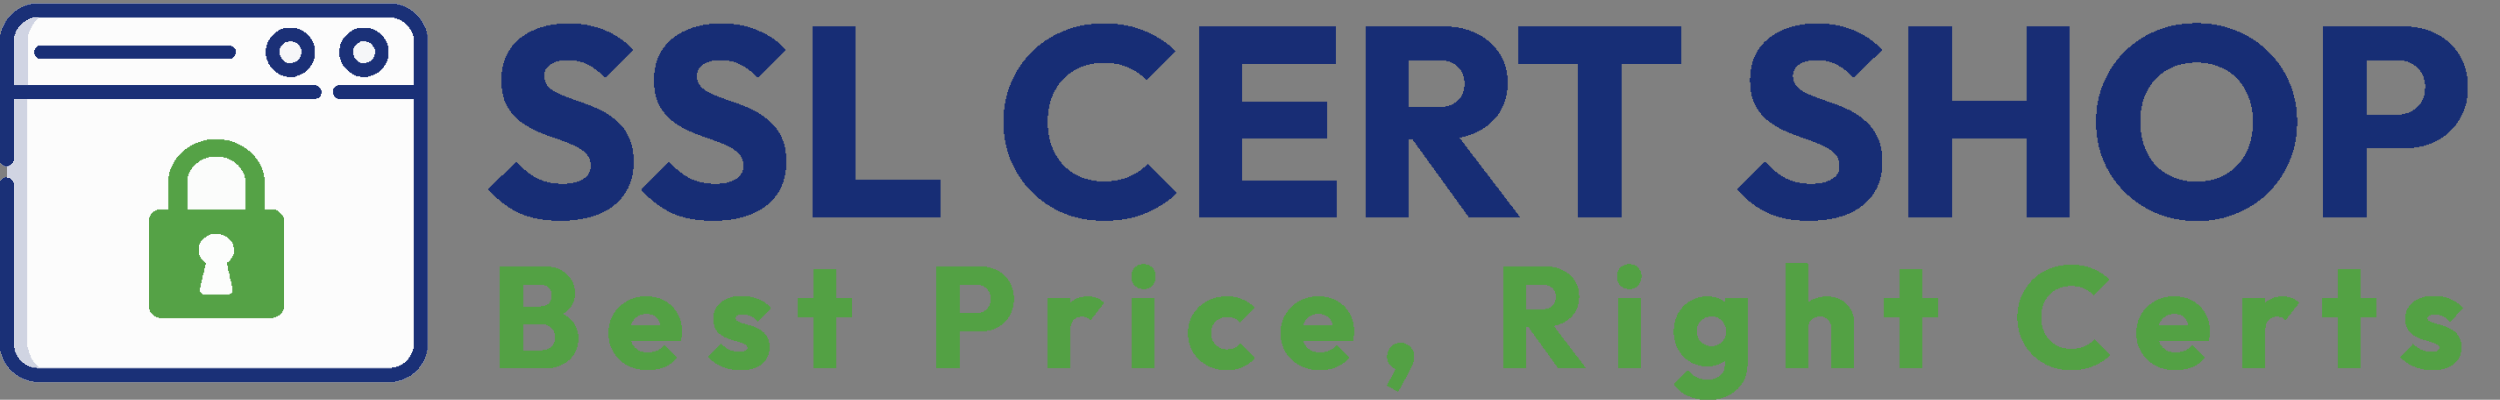 <?xml version="1.0" encoding="UTF-8"?>
<svg version="1.1" xmlns="http://www.w3.org/2000/svg" width="2852" height="456">
<rect width="100%" height="100%" fill="#808080" stroke="none"/>
<path d="M0,0 L418,0 L418,1 L422,1 L422,2 L425,2 L425,3 L427,3 L427,4 L429,4 L429,5 L431,5 L431,6 L433,6 L433,7 L434,7 L434,8 L436,8 L436,9 L437,9 L437,10 L438,10 L438,11 L439,11 L439,12 L440,12 L440,13 L441,13 L441,14 L442,14 L442,15 L443,15 L443,16 L444,16 L444,17 L445,17 L445,19 L446,19 L446,20 L447,20 L447,22 L448,22 L448,24 L449,24 L449,26 L450,26 L450,28 L451,28 L451,31 L452,31 L452,35 L453,35 L453,396 L452,396 L452,400 L451,400 L451,403 L450,403 L450,406 L449,406 L449,408 L448,408 L448,410 L447,410 L447,411 L446,411 L446,413 L445,413 L445,414 L444,414 L444,415 L443,415 L443,417 L442,417 L442,418 L441,418 L441,419 L440,419 L440,420 L439,420 L439,421 L438,421 L438,422 L436,422 L436,423 L435,423 L435,424 L434,424 L434,425 L432,425 L432,426 L430,426 L430,427 L428,427 L428,428 L426,428 L426,429 L424,429 L424,430 L420,430 L420,431 L416,431 L416,432 L3,432 L3,431 L-2,431 L-2,430 L-5,430 L-5,429 L-8,429 L-8,428 L-10,428 L-10,427 L-12,427 L-12,426 L-14,426 L-14,425 L-15,425 L-15,424 L-17,424 L-17,423 L-18,423 L-18,422 L-19,422 L-19,421 L-21,421 L-21,420 L-22,420 L-22,419 L-23,419 L-23,418 L-24,418 L-24,417 L-25,417 L-25,415 L-26,415 L-26,414 L-27,414 L-27,413 L-28,413 L-28,411 L-29,411 L-29,410 L-30,410 L-30,408 L-31,408 L-31,406 L-32,406 L-32,403 L-33,403 L-33,400 L-34,400 L-34,397 L-35,397 L-35,202 L-34,202 L-34,201 L-33,201 L-33,200 L-32,200 L-32,199 L-30,199 L-30,198 L-27,198 L-27,186 L-30,186 L-30,185 L-32,185 L-32,184 L-33,184 L-33,183 L-34,183 L-34,182 L-35,182 L-35,35 L-34,35 L-34,31 L-33,31 L-33,28 L-32,28 L-32,26 L-31,26 L-31,24 L-30,24 L-30,22 L-29,22 L-29,20 L-28,20 L-28,19 L-27,19 L-27,17 L-26,17 L-26,16 L-25,16 L-25,15 L-24,15 L-24,14 L-23,14 L-23,13 L-22,13 L-22,12 L-21,12 L-21,11 L-20,11 L-20,10 L-19,10 L-19,9 L-18,9 L-18,8 L-16,8 L-16,7 L-15,7 L-15,6 L-13,6 L-13,5 L-11,5 L-11,4 L-9,4 L-9,3 L-7,3 L-7,2 L-4,2 L-4,1 L0,1 Z " fill="#FCFCFC" transform="translate(35,4)"/>
<path d="M0,0 L418,0 L418,1 L422,1 L422,2 L425,2 L425,3 L427,3 L427,4 L429,4 L429,5 L431,5 L431,6 L433,6 L433,7 L434,7 L434,8 L436,8 L436,9 L437,9 L437,10 L438,10 L438,11 L439,11 L439,12 L440,12 L440,13 L441,13 L441,14 L442,14 L442,15 L443,15 L443,16 L444,16 L444,17 L445,17 L445,19 L446,19 L446,20 L447,20 L447,22 L448,22 L448,24 L449,24 L449,26 L450,26 L450,28 L451,28 L451,31 L452,31 L452,35 L453,35 L453,396 L452,396 L452,400 L451,400 L451,403 L450,403 L450,406 L449,406 L449,408 L448,408 L448,410 L447,410 L447,411 L446,411 L446,413 L445,413 L445,414 L444,414 L444,415 L443,415 L443,417 L442,417 L442,418 L441,418 L441,419 L440,419 L440,420 L439,420 L439,421 L438,421 L438,422 L436,422 L436,423 L435,423 L435,424 L434,424 L434,425 L432,425 L432,426 L430,426 L430,427 L428,427 L428,428 L426,428 L426,429 L424,429 L424,430 L420,430 L420,431 L416,431 L416,432 L3,432 L3,431 L-2,431 L-2,430 L-5,430 L-5,429 L-8,429 L-8,428 L-10,428 L-10,427 L-12,427 L-12,426 L-14,426 L-14,425 L-15,425 L-15,424 L-17,424 L-17,423 L-18,423 L-18,422 L-19,422 L-19,421 L-21,421 L-21,420 L-22,420 L-22,419 L-23,419 L-23,418 L-24,418 L-24,417 L-25,417 L-25,415 L-26,415 L-26,414 L-27,414 L-27,413 L-28,413 L-28,411 L-29,411 L-29,410 L-30,410 L-30,408 L-31,408 L-31,406 L-32,406 L-32,403 L-33,403 L-33,400 L-34,400 L-34,397 L-35,397 L-35,202 L-34,202 L-34,201 L-33,201 L-33,200 L-32,200 L-32,199 L-30,199 L-30,198 L-27,198 L-27,199 L-23,199 L-23,200 L-22,200 L-22,201 L-21,201 L-21,202 L-20,202 L-20,204 L-19,204 L-19,393 L-18,393 L-18,397 L-17,397 L-17,399 L-16,399 L-16,401 L-15,401 L-15,403 L-14,403 L-14,404 L-13,404 L-13,406 L-12,406 L-12,407 L-11,407 L-11,408 L-10,408 L-10,409 L-9,409 L-9,410 L-7,410 L-7,411 L-6,411 L-6,412 L-4,412 L-4,413 L-2,413 L-2,414 L1,414 L1,415 L7,415 L7,416 L412,416 L412,415 L417,415 L417,414 L420,414 L420,413 L422,413 L422,412 L424,412 L424,411 L425,411 L425,410 L427,410 L427,409 L428,409 L428,408 L429,408 L429,407 L430,407 L430,406 L431,406 L431,404 L432,404 L432,403 L433,403 L433,401 L434,401 L434,399 L435,399 L435,397 L436,397 L436,394 L437,394 L437,109 L350,109 L350,108 L348,108 L348,107 L347,107 L347,106 L346,106 L346,104 L345,104 L345,97 L346,97 L346,96 L347,96 L347,95 L348,95 L348,94 L350,94 L350,93 L437,93 L437,37 L436,37 L436,34 L435,34 L435,32 L434,32 L434,30 L433,30 L433,29 L432,29 L432,27 L431,27 L431,26 L430,26 L430,25 L429,25 L429,24 L428,24 L428,23 L427,23 L427,22 L426,22 L426,21 L424,21 L424,20 L423,20 L423,19 L421,19 L421,18 L418,18 L418,17 L415,17 L415,16 L2,16 L2,17 L-1,17 L-1,18 L-3,18 L-3,19 L-5,19 L-5,20 L-6,20 L-6,21 L-8,21 L-8,22 L-9,22 L-9,23 L-10,23 L-10,24 L-11,24 L-11,25 L-12,25 L-12,26 L-13,26 L-13,27 L-14,27 L-14,29 L-15,29 L-15,30 L-16,30 L-16,32 L-17,32 L-17,35 L-18,35 L-18,37 L-19,37 L-19,93 L326,93 L326,94 L328,94 L328,95 L329,95 L329,96 L330,96 L330,97 L331,97 L331,99 L332,99 L332,103 L331,103 L331,106 L330,106 L330,107 L329,107 L329,108 L326,108 L326,109 L-19,109 L-19,180 L-20,180 L-20,182 L-21,182 L-21,183 L-22,183 L-22,184 L-23,184 L-23,185 L-25,185 L-25,186 L-30,186 L-30,185 L-32,185 L-32,184 L-33,184 L-33,183 L-34,183 L-34,182 L-35,182 L-35,35 L-34,35 L-34,31 L-33,31 L-33,28 L-32,28 L-32,26 L-31,26 L-31,24 L-30,24 L-30,22 L-29,22 L-29,20 L-28,20 L-28,19 L-27,19 L-27,17 L-26,17 L-26,16 L-25,16 L-25,15 L-24,15 L-24,14 L-23,14 L-23,13 L-22,13 L-22,12 L-21,12 L-21,11 L-20,11 L-20,10 L-19,10 L-19,9 L-18,9 L-18,8 L-16,8 L-16,7 L-15,7 L-15,6 L-13,6 L-13,5 L-11,5 L-11,4 L-9,4 L-9,3 L-7,3 L-7,2 L-4,2 L-4,1 L0,1 Z " fill="#1A3077" transform="translate(35,4)"/>
<path d="M0,0 L10,0 L10,1 L22,1 L22,2 L28,2 L28,3 L33,3 L33,4 L37,4 L37,5 L40,5 L40,6 L43,6 L43,7 L46,7 L46,8 L49,8 L49,9 L51,9 L51,10 L54,10 L54,11 L56,11 L56,12 L58,12 L58,13 L60,13 L60,14 L62,14 L62,15 L64,15 L64,16 L65,16 L65,17 L67,17 L67,18 L69,18 L69,19 L70,19 L70,20 L72,20 L72,21 L73,21 L73,22 L75,22 L75,23 L76,23 L76,24 L77,24 L77,25 L78,25 L78,26 L80,26 L80,27 L81,27 L81,28 L82,28 L82,29 L83,29 L83,30 L84,30 L84,31 L85,31 L85,32 L86,32 L86,33 L87,33 L87,34 L88,34 L88,35 L89,35 L89,36 L90,36 L90,37 L91,37 L91,38 L92,38 L92,39 L93,39 L93,40 L94,40 L94,41 L95,41 L95,43 L96,43 L96,44 L97,44 L97,45 L98,45 L98,46 L99,46 L99,48 L100,48 L100,49 L101,49 L101,51 L102,51 L102,52 L103,52 L103,54 L104,54 L104,56 L105,56 L105,57 L106,57 L106,59 L107,59 L107,61 L108,61 L108,63 L109,63 L109,65 L110,65 L110,68 L111,68 L111,70 L112,70 L112,72 L113,72 L113,75 L114,75 L114,78 L115,78 L115,82 L116,82 L116,86 L117,86 L117,90 L118,90 L118,96 L119,96 L119,108 L120,108 L120,118 L119,118 L119,130 L118,130 L118,136 L117,136 L117,141 L116,141 L116,145 L115,145 L115,148 L114,148 L114,151 L113,151 L113,154 L112,154 L112,156 L111,156 L111,159 L110,159 L110,161 L109,161 L109,163 L108,163 L108,165 L107,165 L107,167 L106,167 L106,169 L105,169 L105,171 L104,171 L104,172 L103,172 L103,174 L102,174 L102,176 L101,176 L101,177 L100,177 L100,179 L99,179 L99,180 L98,180 L98,181 L97,181 L97,183 L96,183 L96,184 L95,184 L95,185 L94,185 L94,186 L93,186 L93,188 L92,188 L92,189 L91,189 L91,190 L90,190 L90,191 L89,191 L89,192 L88,192 L88,193 L87,193 L87,194 L86,194 L86,195 L85,195 L85,196 L84,196 L84,197 L83,197 L83,198 L82,198 L82,199 L81,199 L81,200 L79,200 L79,201 L78,201 L78,202 L77,202 L77,203 L75,203 L75,204 L74,204 L74,205 L73,205 L73,206 L71,206 L71,207 L70,207 L70,208 L68,208 L68,209 L66,209 L66,210 L65,210 L65,211 L63,211 L63,212 L61,212 L61,213 L59,213 L59,214 L57,214 L57,215 L55,215 L55,216 L53,216 L53,217 L50,217 L50,218 L48,218 L48,219 L45,219 L45,220 L42,220 L42,221 L39,221 L39,222 L36,222 L36,223 L31,223 L31,224 L26,224 L26,225 L19,225 L19,226 L-8,226 L-8,225 L-15,225 L-15,224 L-21,224 L-21,223 L-25,223 L-25,222 L-29,222 L-29,221 L-32,221 L-32,220 L-35,220 L-35,219 L-38,219 L-38,218 L-40,218 L-40,217 L-43,217 L-43,216 L-45,216 L-45,215 L-47,215 L-47,214 L-49,214 L-49,213 L-51,213 L-51,212 L-53,212 L-53,211 L-54,211 L-54,210 L-56,210 L-56,209 L-58,209 L-58,208 L-59,208 L-59,207 L-61,207 L-61,206 L-62,206 L-62,205 L-64,205 L-64,204 L-65,204 L-65,203 L-66,203 L-66,202 L-68,202 L-68,201 L-69,201 L-69,200 L-70,200 L-70,199 L-71,199 L-71,198 L-72,198 L-72,197 L-74,197 L-74,196 L-75,196 L-75,195 L-76,195 L-76,194 L-77,194 L-77,193 L-78,193 L-78,192 L-79,192 L-79,191 L-80,191 L-80,190 L-81,190 L-81,189 L-82,189 L-82,187 L-83,187 L-83,186 L-84,186 L-84,185 L-85,185 L-85,184 L-86,184 L-86,183 L-87,183 L-87,181 L-88,181 L-88,180 L-89,180 L-89,179 L-90,179 L-90,177 L-91,177 L-91,176 L-92,176 L-92,174 L-93,174 L-93,173 L-94,173 L-94,171 L-95,171 L-95,169 L-96,169 L-96,167 L-97,167 L-97,166 L-98,166 L-98,164 L-99,164 L-99,161 L-100,161 L-100,159 L-101,159 L-101,157 L-102,157 L-102,154 L-103,154 L-103,152 L-104,152 L-104,149 L-105,149 L-105,145 L-106,145 L-106,142 L-107,142 L-107,137 L-108,137 L-108,131 L-109,131 L-109,122 L-110,122 L-110,104 L-109,104 L-109,94 L-108,94 L-108,89 L-107,89 L-107,84 L-106,84 L-106,81 L-105,81 L-105,77 L-104,77 L-104,74 L-103,74 L-103,72 L-102,72 L-102,69 L-101,69 L-101,67 L-100,67 L-100,65 L-99,65 L-99,63 L-98,63 L-98,61 L-97,61 L-97,59 L-96,59 L-96,57 L-95,57 L-95,55 L-94,55 L-94,53 L-93,53 L-93,52 L-92,52 L-92,50 L-91,50 L-91,49 L-90,49 L-90,47 L-89,47 L-89,46 L-88,46 L-88,45 L-87,45 L-87,43 L-86,43 L-86,42 L-85,42 L-85,41 L-84,41 L-84,40 L-83,40 L-83,38 L-82,38 L-82,37 L-81,37 L-81,36 L-80,36 L-80,35 L-79,35 L-79,34 L-78,34 L-78,33 L-77,33 L-77,32 L-76,32 L-76,31 L-75,31 L-75,30 L-74,30 L-74,29 L-73,29 L-73,28 L-71,28 L-71,27 L-70,27 L-70,26 L-69,26 L-69,25 L-68,25 L-68,24 L-66,24 L-66,23 L-65,23 L-65,22 L-64,22 L-64,21 L-62,21 L-62,20 L-61,20 L-61,19 L-59,19 L-59,18 L-58,18 L-58,17 L-56,17 L-56,16 L-54,16 L-54,15 L-53,15 L-53,14 L-51,14 L-51,13 L-49,13 L-49,12 L-47,12 L-47,11 L-44,11 L-44,10 L-42,10 L-42,9 L-40,9 L-40,8 L-37,8 L-37,7 L-34,7 L-34,6 L-31,6 L-31,5 L-28,5 L-28,4 L-24,4 L-24,3 L-19,3 L-19,2 L-12,2 L-12,1 L0,1 Z M0,45 L0,46 L-8,46 L-8,47 L-13,47 L-13,48 L-17,48 L-17,49 L-20,49 L-20,50 L-22,50 L-22,51 L-24,51 L-24,52 L-26,52 L-26,53 L-28,53 L-28,54 L-30,54 L-30,55 L-32,55 L-32,56 L-33,56 L-33,57 L-34,57 L-34,58 L-36,58 L-36,59 L-37,59 L-37,60 L-38,60 L-38,61 L-39,61 L-39,62 L-40,62 L-40,63 L-41,63 L-41,64 L-42,64 L-42,65 L-43,65 L-43,66 L-44,66 L-44,67 L-45,67 L-45,68 L-46,68 L-46,70 L-47,70 L-47,71 L-48,71 L-48,73 L-49,73 L-49,74 L-50,74 L-50,76 L-51,76 L-51,78 L-52,78 L-52,80 L-53,80 L-53,82 L-54,82 L-54,84 L-55,84 L-55,87 L-56,87 L-56,90 L-57,90 L-57,95 L-58,95 L-58,100 L-59,100 L-59,125 L-58,125 L-58,131 L-57,131 L-57,135 L-56,135 L-56,139 L-55,139 L-55,141 L-54,141 L-54,144 L-53,144 L-53,146 L-52,146 L-52,148 L-51,148 L-51,150 L-50,150 L-50,152 L-49,152 L-49,154 L-48,154 L-48,155 L-47,155 L-47,157 L-46,157 L-46,158 L-45,158 L-45,159 L-44,159 L-44,161 L-43,161 L-43,162 L-42,162 L-42,163 L-41,163 L-41,164 L-40,164 L-40,165 L-39,165 L-39,166 L-38,166 L-38,167 L-36,167 L-36,168 L-35,168 L-35,169 L-34,169 L-34,170 L-32,170 L-32,171 L-31,171 L-31,172 L-29,172 L-29,173 L-27,173 L-27,174 L-25,174 L-25,175 L-23,175 L-23,176 L-21,176 L-21,177 L-18,177 L-18,178 L-15,178 L-15,179 L-11,179 L-11,180 L-6,180 L-6,181 L15,181 L15,180 L21,180 L21,179 L25,179 L25,178 L28,178 L28,177 L31,177 L31,176 L33,176 L33,175 L35,175 L35,174 L37,174 L37,173 L39,173 L39,172 L40,172 L40,171 L42,171 L42,170 L43,170 L43,169 L45,169 L45,168 L46,168 L46,167 L47,167 L47,166 L48,166 L48,165 L49,165 L49,164 L50,164 L50,163 L51,163 L51,162 L52,162 L52,161 L53,161 L53,160 L54,160 L54,159 L55,159 L55,158 L56,158 L56,156 L57,156 L57,155 L58,155 L58,153 L59,153 L59,152 L60,152 L60,150 L61,150 L61,148 L62,148 L62,146 L63,146 L63,144 L64,144 L64,141 L65,141 L65,138 L66,138 L66,135 L67,135 L67,130 L68,130 L68,124 L69,124 L69,102 L68,102 L68,96 L67,96 L67,92 L66,92 L66,88 L65,88 L65,86 L64,86 L64,83 L63,83 L63,81 L62,81 L62,79 L61,79 L61,77 L60,77 L60,75 L59,75 L59,73 L58,73 L58,72 L57,72 L57,70 L56,70 L56,69 L55,69 L55,68 L54,68 L54,66 L53,66 L53,65 L52,65 L52,64 L51,64 L51,63 L50,63 L50,62 L49,62 L49,61 L48,61 L48,60 L47,60 L47,59 L45,59 L45,58 L44,58 L44,57 L43,57 L43,56 L41,56 L41,55 L40,55 L40,54 L38,54 L38,53 L36,53 L36,52 L34,52 L34,51 L31,51 L31,50 L29,50 L29,49 L26,49 L26,48 L23,48 L23,47 L18,47 L18,46 L10,46 L10,45 Z " fill="#172D75" transform="translate(2501,26)"/>
<path d="M0,0 L20,0 L20,1 L26,1 L26,2 L29,2 L29,3 L32,3 L32,4 L34,4 L34,5 L36,5 L36,6 L38,6 L38,7 L40,7 L40,8 L42,8 L42,9 L43,9 L43,10 L45,10 L45,11 L46,11 L46,12 L47,12 L47,13 L49,13 L49,14 L50,14 L50,15 L51,15 L51,16 L52,16 L52,17 L53,17 L53,18 L54,18 L54,19 L55,19 L55,21 L56,21 L56,22 L57,22 L57,23 L58,23 L58,25 L59,25 L59,26 L60,26 L60,28 L61,28 L61,30 L62,30 L62,32 L63,32 L63,35 L64,35 L64,38 L65,38 L65,43 L66,43 L66,80 L79,80 L79,81 L81,81 L81,82 L82,82 L82,83 L83,83 L83,84 L84,84 L84,85 L85,85 L85,86 L86,86 L86,87 L87,87 L87,89 L88,89 L88,194 L87,194 L87,196 L86,196 L86,198 L85,198 L85,199 L84,199 L84,200 L83,200 L83,201 L81,201 L81,202 L79,202 L79,203 L76,203 L76,204 L-55,204 L-55,203 L-58,203 L-58,202 L-60,202 L-60,201 L-61,201 L-61,200 L-62,200 L-62,199 L-63,199 L-63,198 L-64,198 L-64,197 L-65,197 L-65,194 L-66,194 L-66,89 L-65,89 L-65,87 L-64,87 L-64,85 L-63,85 L-63,84 L-62,84 L-62,83 L-61,83 L-61,82 L-59,82 L-59,81 L-57,81 L-57,80 L-44,80 L-44,42 L-43,42 L-43,37 L-42,37 L-42,34 L-41,34 L-41,32 L-40,32 L-40,30 L-39,30 L-39,28 L-38,28 L-38,26 L-37,26 L-37,24 L-36,24 L-36,23 L-35,23 L-35,21 L-34,21 L-34,20 L-33,20 L-33,19 L-32,19 L-32,18 L-31,18 L-31,17 L-30,17 L-30,16 L-29,16 L-29,15 L-28,15 L-28,14 L-27,14 L-27,13 L-26,13 L-26,12 L-25,12 L-25,11 L-23,11 L-23,10 L-22,10 L-22,9 L-20,9 L-20,8 L-19,8 L-19,7 L-17,7 L-17,6 L-15,6 L-15,5 L-13,5 L-13,4 L-10,4 L-10,3 L-7,3 L-7,2 L-4,2 L-4,1 L0,1 Z " fill="#55A246" transform="translate(236,159)"/>
<path d="M0,0 L98,0 L98,1 L106,1 L106,2 L111,2 L111,3 L114,3 L114,4 L118,4 L118,5 L120,5 L120,6 L123,6 L123,7 L125,7 L125,8 L127,8 L127,9 L129,9 L129,10 L131,10 L131,11 L133,11 L133,12 L134,12 L134,13 L136,13 L136,14 L137,14 L137,15 L138,15 L138,16 L140,16 L140,17 L141,17 L141,18 L142,18 L142,19 L143,19 L143,20 L144,20 L144,21 L145,21 L145,22 L146,22 L146,23 L147,23 L147,24 L148,24 L148,25 L149,25 L149,27 L150,27 L150,28 L151,28 L151,29 L152,29 L152,31 L153,31 L153,32 L154,32 L154,34 L155,34 L155,36 L156,36 L156,38 L157,38 L157,40 L158,40 L158,43 L159,43 L159,46 L160,46 L160,50 L161,50 L161,56 L162,56 L162,73 L161,73 L161,79 L160,79 L160,83 L159,83 L159,86 L158,86 L158,89 L157,89 L157,91 L156,91 L156,93 L155,93 L155,95 L154,95 L154,97 L153,97 L153,99 L152,99 L152,100 L151,100 L151,102 L150,102 L150,103 L149,103 L149,104 L148,104 L148,105 L147,105 L147,106 L146,106 L146,107 L145,107 L145,108 L144,108 L144,109 L143,109 L143,110 L142,110 L142,111 L141,111 L141,112 L140,112 L140,113 L139,113 L139,114 L137,114 L137,115 L136,115 L136,116 L134,116 L134,117 L133,117 L133,118 L131,118 L131,119 L129,119 L129,120 L127,120 L127,121 L125,121 L125,122 L123,122 L123,123 L120,123 L120,124 L117,124 L117,125 L114,125 L114,126 L110,126 L110,127 L107,127 L107,128 L108,128 L108,129 L109,129 L109,130 L110,130 L110,132 L111,132 L111,133 L112,133 L112,134 L113,134 L113,136 L114,136 L114,137 L115,137 L115,138 L116,138 L116,140 L117,140 L117,141 L118,141 L118,142 L119,142 L119,144 L120,144 L120,145 L121,145 L121,146 L122,146 L122,148 L123,148 L123,149 L124,149 L124,150 L125,150 L125,151 L126,151 L126,153 L127,153 L127,154 L128,154 L128,155 L129,155 L129,157 L130,157 L130,158 L131,158 L131,159 L132,159 L132,161 L133,161 L133,162 L134,162 L134,163 L135,163 L135,165 L136,165 L136,166 L137,166 L137,167 L138,167 L138,168 L139,168 L139,170 L140,170 L140,171 L141,171 L141,172 L142,172 L142,174 L143,174 L143,175 L144,175 L144,176 L145,176 L145,178 L146,178 L146,179 L147,179 L147,180 L148,180 L148,182 L149,182 L149,183 L150,183 L150,184 L151,184 L151,185 L152,185 L152,187 L153,187 L153,188 L154,188 L154,189 L155,189 L155,191 L156,191 L156,192 L157,192 L157,193 L158,193 L158,195 L159,195 L159,196 L160,196 L160,197 L161,197 L161,199 L162,199 L162,200 L163,200 L163,201 L164,201 L164,203 L165,203 L165,204 L166,204 L166,205 L167,205 L167,206 L168,206 L168,208 L169,208 L169,209 L170,209 L170,210 L171,210 L171,212 L172,212 L172,213 L173,213 L173,214 L174,214 L174,216 L175,216 L175,217 L176,217 L176,218 L117,218 L117,216 L116,216 L116,215 L115,215 L115,214 L114,214 L114,212 L113,212 L113,211 L112,211 L112,209 L111,209 L111,208 L110,208 L110,207 L109,207 L109,205 L108,205 L108,204 L107,204 L107,203 L106,203 L106,201 L105,201 L105,200 L104,200 L104,198 L103,198 L103,197 L102,197 L102,196 L101,196 L101,194 L100,194 L100,193 L99,193 L99,191 L98,191 L98,190 L97,190 L97,189 L96,189 L96,187 L95,187 L95,186 L94,186 L94,185 L93,185 L93,183 L92,183 L92,182 L91,182 L91,180 L90,180 L90,179 L89,179 L89,178 L88,178 L88,176 L87,176 L87,175 L86,175 L86,173 L85,173 L85,172 L84,172 L84,171 L83,171 L83,169 L82,169 L82,168 L81,168 L81,167 L80,167 L80,165 L79,165 L79,164 L78,164 L78,162 L77,162 L77,161 L76,161 L76,160 L75,160 L75,158 L74,158 L74,157 L73,157 L73,156 L72,156 L72,154 L71,154 L71,153 L70,153 L70,151 L69,151 L69,150 L68,150 L68,149 L67,149 L67,147 L66,147 L66,146 L65,146 L65,144 L64,144 L64,143 L63,143 L63,142 L62,142 L62,140 L61,140 L61,139 L60,139 L60,138 L59,138 L59,136 L58,136 L58,135 L57,135 L57,133 L56,133 L56,132 L55,132 L55,131 L54,131 L54,129 L49,129 L49,218 L0,218 Z M49,39 L49,92 L91,92 L91,91 L95,91 L95,90 L98,90 L98,89 L100,89 L100,88 L101,88 L101,87 L103,87 L103,86 L104,86 L104,85 L105,85 L105,84 L106,84 L106,83 L107,83 L107,82 L108,82 L108,81 L109,81 L109,79 L110,79 L110,77 L111,77 L111,74 L112,74 L112,69 L113,69 L113,62 L112,62 L112,57 L111,57 L111,54 L110,54 L110,52 L109,52 L109,50 L108,50 L108,49 L107,49 L107,48 L106,48 L106,47 L105,47 L105,46 L104,46 L104,45 L103,45 L103,44 L102,44 L102,43 L100,43 L100,42 L98,42 L98,41 L96,41 L96,40 L92,40 L92,39 Z " fill="#172D75" transform="translate(1558,30)"/>
<path d="M0,0 L50,0 L50,85 L135,85 L135,0 L184,0 L184,218 L135,218 L135,128 L50,128 L50,218 L0,218 Z " fill="#182D75" transform="translate(2177,30)"/>
<path d="M0,0 L156,0 L156,43 L49,43 L49,86 L146,86 L146,128 L49,128 L49,176 L157,176 L157,218 L0,218 Z " fill="#182D75" transform="translate(1368,30)"/>
<path d="M0,0 L101,0 L101,1 L108,1 L108,2 L113,2 L113,3 L117,3 L117,4 L120,4 L120,5 L123,5 L123,6 L125,6 L125,7 L127,7 L127,8 L129,8 L129,9 L131,9 L131,10 L133,10 L133,11 L135,11 L135,12 L136,12 L136,13 L138,13 L138,14 L139,14 L139,15 L140,15 L140,16 L142,16 L142,17 L143,17 L143,18 L144,18 L144,19 L145,19 L145,20 L146,20 L146,21 L147,21 L147,22 L148,22 L148,23 L149,23 L149,24 L150,24 L150,25 L151,25 L151,27 L152,27 L152,28 L153,28 L153,29 L154,29 L154,31 L155,31 L155,32 L156,32 L156,34 L157,34 L157,36 L158,36 L158,38 L159,38 L159,40 L160,40 L160,42 L161,42 L161,45 L162,45 L162,48 L163,48 L163,52 L164,52 L164,57 L165,57 L165,82 L164,82 L164,88 L163,88 L163,91 L162,91 L162,94 L161,94 L161,97 L160,97 L160,99 L159,99 L159,101 L158,101 L158,103 L157,103 L157,105 L156,105 L156,107 L155,107 L155,108 L154,108 L154,110 L153,110 L153,111 L152,111 L152,113 L151,113 L151,114 L150,114 L150,115 L149,115 L149,116 L148,116 L148,117 L147,117 L147,118 L146,118 L146,119 L145,119 L145,120 L144,120 L144,121 L143,121 L143,122 L142,122 L142,123 L141,123 L141,124 L140,124 L140,125 L138,125 L138,126 L137,126 L137,127 L135,127 L135,128 L134,128 L134,129 L132,129 L132,130 L130,130 L130,131 L128,131 L128,132 L126,132 L126,133 L124,133 L124,134 L121,134 L121,135 L118,135 L118,136 L115,136 L115,137 L110,137 L110,138 L104,138 L104,139 L50,139 L50,218 L0,218 Z M50,39 L50,101 L90,101 L90,100 L94,100 L94,99 L98,99 L98,98 L100,98 L100,97 L102,97 L102,96 L103,96 L103,95 L105,95 L105,94 L106,94 L106,93 L107,93 L107,92 L108,92 L108,91 L109,91 L109,90 L110,90 L110,89 L111,89 L111,88 L112,88 L112,86 L113,86 L113,84 L114,84 L114,82 L115,82 L115,79 L116,79 L116,71 L117,71 L117,66 L116,66 L116,61 L115,61 L115,57 L114,57 L114,55 L113,55 L113,53 L112,53 L112,52 L111,52 L111,50 L110,50 L110,49 L109,49 L109,48 L108,48 L108,47 L107,47 L107,46 L106,46 L106,45 L104,45 L104,44 L103,44 L103,43 L101,43 L101,42 L99,42 L99,41 L97,41 L97,40 L93,40 L93,39 Z " fill="#172E75" transform="translate(2650,30)"/>
<path d="M0,0 L28,0 L28,1 L35,1 L35,2 L39,2 L39,3 L43,3 L43,4 L47,4 L47,5 L50,5 L50,6 L53,6 L53,7 L55,7 L55,8 L57,8 L57,9 L60,9 L60,10 L62,10 L62,11 L64,11 L64,12 L65,12 L65,13 L67,13 L67,14 L69,14 L69,15 L70,15 L70,16 L72,16 L72,17 L73,17 L73,18 L75,18 L75,19 L76,19 L76,20 L77,20 L77,21 L79,21 L79,22 L80,22 L80,23 L81,23 L81,24 L82,24 L82,25 L83,25 L83,26 L84,26 L84,27 L85,27 L85,28 L86,28 L86,29 L87,29 L87,31 L86,31 L86,32 L85,32 L85,33 L84,33 L84,34 L83,34 L83,35 L82,35 L82,36 L81,36 L81,37 L80,37 L80,38 L79,38 L79,39 L78,39 L78,40 L77,40 L77,41 L76,41 L76,42 L75,42 L75,43 L74,43 L74,44 L73,44 L73,45 L72,45 L72,46 L71,46 L71,47 L70,47 L70,48 L69,48 L69,49 L68,49 L68,50 L67,50 L67,51 L66,51 L66,52 L65,52 L65,53 L64,53 L64,54 L63,54 L63,55 L62,55 L62,56 L61,56 L61,57 L60,57 L60,58 L59,58 L59,59 L58,59 L58,60 L57,60 L57,61 L54,61 L54,60 L53,60 L53,59 L52,59 L52,58 L51,58 L51,57 L50,57 L50,56 L49,56 L49,55 L47,55 L47,54 L46,54 L46,53 L45,53 L45,52 L43,52 L43,51 L42,51 L42,50 L41,50 L41,49 L39,49 L39,48 L37,48 L37,47 L35,47 L35,46 L33,46 L33,45 L31,45 L31,44 L27,44 L27,43 L23,43 L23,42 L3,42 L3,43 L-1,43 L-1,44 L-3,44 L-3,45 L-5,45 L-5,46 L-7,46 L-7,47 L-8,47 L-8,48 L-9,48 L-9,49 L-10,49 L-10,50 L-11,50 L-11,51 L-12,51 L-12,52 L-13,52 L-13,55 L-14,55 L-14,64 L-13,64 L-13,67 L-12,67 L-12,69 L-11,69 L-11,71 L-10,71 L-10,72 L-9,72 L-9,73 L-8,73 L-8,74 L-7,74 L-7,75 L-5,75 L-5,76 L-4,76 L-4,77 L-2,77 L-2,78 L0,78 L0,79 L2,79 L2,80 L4,80 L4,81 L6,81 L6,82 L9,82 L9,83 L11,83 L11,84 L14,84 L14,85 L17,85 L17,86 L19,86 L19,87 L22,87 L22,88 L25,88 L25,89 L28,89 L28,90 L31,90 L31,91 L33,91 L33,92 L36,92 L36,93 L39,93 L39,94 L41,94 L41,95 L43,95 L43,96 L46,96 L46,97 L48,97 L48,98 L50,98 L50,99 L52,99 L52,100 L54,100 L54,101 L56,101 L56,102 L57,102 L57,103 L59,103 L59,104 L60,104 L60,105 L62,105 L62,106 L63,106 L63,107 L64,107 L64,108 L66,108 L66,109 L67,109 L67,110 L68,110 L68,111 L69,111 L69,112 L70,112 L70,113 L71,113 L71,114 L72,114 L72,115 L73,115 L73,116 L74,116 L74,117 L75,117 L75,118 L76,118 L76,119 L77,119 L77,121 L78,121 L78,122 L79,122 L79,124 L80,124 L80,126 L81,126 L81,128 L82,128 L82,130 L83,130 L83,132 L84,132 L84,135 L85,135 L85,138 L86,138 L86,142 L87,142 L87,149 L88,149 L88,166 L87,166 L87,173 L86,173 L86,177 L85,177 L85,180 L84,180 L84,183 L83,183 L83,185 L82,185 L82,188 L81,188 L81,189 L80,189 L80,191 L79,191 L79,193 L78,193 L78,194 L77,194 L77,196 L76,196 L76,197 L75,197 L75,198 L74,198 L74,200 L73,200 L73,201 L72,201 L72,202 L71,202 L71,203 L70,203 L70,204 L69,204 L69,205 L68,205 L68,206 L66,206 L66,207 L65,207 L65,208 L64,208 L64,209 L63,209 L63,210 L61,210 L61,211 L60,211 L60,212 L58,212 L58,213 L56,213 L56,214 L54,214 L54,215 L52,215 L52,216 L50,216 L50,217 L48,217 L48,218 L45,218 L45,219 L42,219 L42,220 L39,220 L39,221 L35,221 L35,222 L30,222 L30,223 L24,223 L24,224 L15,224 L15,225 L-6,225 L-6,224 L-16,224 L-16,223 L-22,223 L-22,222 L-27,222 L-27,221 L-30,221 L-30,220 L-34,220 L-34,219 L-37,219 L-37,218 L-39,218 L-39,217 L-42,217 L-42,216 L-44,216 L-44,215 L-46,215 L-46,214 L-48,214 L-48,213 L-50,213 L-50,212 L-51,212 L-51,211 L-53,211 L-53,210 L-55,210 L-55,209 L-56,209 L-56,208 L-57,208 L-57,207 L-59,207 L-59,206 L-60,206 L-60,205 L-62,205 L-62,204 L-63,204 L-63,203 L-64,203 L-64,202 L-65,202 L-65,201 L-66,201 L-66,200 L-68,200 L-68,199 L-69,199 L-69,198 L-70,198 L-70,197 L-71,197 L-71,196 L-72,196 L-72,195 L-73,195 L-73,194 L-74,194 L-74,193 L-75,193 L-75,192 L-76,192 L-76,191 L-77,191 L-77,190 L-78,190 L-78,188 L-77,188 L-77,187 L-76,187 L-76,186 L-75,186 L-75,185 L-74,185 L-74,184 L-73,184 L-73,183 L-72,183 L-72,182 L-71,182 L-71,181 L-70,181 L-70,180 L-69,180 L-69,179 L-68,179 L-68,178 L-67,178 L-67,177 L-66,177 L-66,176 L-65,176 L-65,175 L-64,175 L-64,174 L-63,174 L-63,173 L-61,173 L-61,172 L-60,172 L-60,171 L-59,171 L-59,170 L-58,170 L-58,169 L-57,169 L-57,168 L-56,168 L-56,167 L-55,167 L-55,166 L-54,166 L-54,165 L-53,165 L-53,164 L-52,164 L-52,163 L-51,163 L-51,162 L-50,162 L-50,161 L-49,161 L-49,160 L-48,160 L-48,159 L-47,159 L-47,158 L-45,158 L-45,159 L-44,159 L-44,160 L-43,160 L-43,161 L-42,161 L-42,162 L-41,162 L-41,163 L-40,163 L-40,164 L-39,164 L-39,165 L-38,165 L-38,166 L-37,166 L-37,167 L-35,167 L-35,168 L-34,168 L-34,169 L-33,169 L-33,170 L-32,170 L-32,171 L-30,171 L-30,172 L-29,172 L-29,173 L-27,173 L-27,174 L-26,174 L-26,175 L-24,175 L-24,176 L-22,176 L-22,177 L-20,177 L-20,178 L-17,178 L-17,179 L-15,179 L-15,180 L-11,180 L-11,181 L-7,181 L-7,182 L2,182 L2,183 L12,183 L12,182 L19,182 L19,181 L23,181 L23,180 L26,180 L26,179 L28,179 L28,178 L30,178 L30,177 L31,177 L31,176 L33,176 L33,175 L34,175 L34,174 L35,174 L35,173 L36,173 L36,171 L37,171 L37,169 L38,169 L38,166 L39,166 L39,158 L38,158 L38,154 L37,154 L37,152 L36,152 L36,151 L35,151 L35,149 L34,149 L34,148 L33,148 L33,147 L32,147 L32,146 L31,146 L31,145 L29,145 L29,144 L28,144 L28,143 L26,143 L26,142 L25,142 L25,141 L23,141 L23,140 L21,140 L21,139 L19,139 L19,138 L16,138 L16,137 L14,137 L14,136 L12,136 L12,135 L9,135 L9,134 L6,134 L6,133 L4,133 L4,132 L1,132 L1,131 L-2,131 L-2,130 L-5,130 L-5,129 L-8,129 L-8,128 L-11,128 L-11,127 L-13,127 L-13,126 L-16,126 L-16,125 L-18,125 L-18,124 L-21,124 L-21,123 L-23,123 L-23,122 L-25,122 L-25,121 L-27,121 L-27,120 L-29,120 L-29,119 L-31,119 L-31,118 L-32,118 L-32,117 L-34,117 L-34,116 L-36,116 L-36,115 L-37,115 L-37,114 L-39,114 L-39,113 L-40,113 L-40,112 L-42,112 L-42,111 L-43,111 L-43,110 L-44,110 L-44,109 L-45,109 L-45,108 L-46,108 L-46,107 L-47,107 L-47,106 L-48,106 L-48,105 L-49,105 L-49,104 L-50,104 L-50,103 L-51,103 L-51,102 L-52,102 L-52,100 L-53,100 L-53,99 L-54,99 L-54,97 L-55,97 L-55,96 L-56,96 L-56,94 L-57,94 L-57,92 L-58,92 L-58,90 L-59,90 L-59,88 L-60,88 L-60,84 L-61,84 L-61,80 L-62,80 L-62,74 L-63,74 L-63,55 L-62,55 L-62,49 L-61,49 L-61,45 L-60,45 L-60,42 L-59,42 L-59,39 L-58,39 L-58,37 L-57,37 L-57,35 L-56,35 L-56,33 L-55,33 L-55,31 L-54,31 L-54,30 L-53,30 L-53,28 L-52,28 L-52,27 L-51,27 L-51,25 L-50,25 L-50,24 L-49,24 L-49,23 L-48,23 L-48,22 L-47,22 L-47,21 L-46,21 L-46,20 L-45,20 L-45,19 L-44,19 L-44,18 L-43,18 L-43,17 L-42,17 L-42,16 L-40,16 L-40,15 L-39,15 L-39,14 L-37,14 L-37,13 L-36,13 L-36,12 L-34,12 L-34,11 L-33,11 L-33,10 L-31,10 L-31,9 L-29,9 L-29,8 L-26,8 L-26,7 L-24,7 L-24,6 L-22,6 L-22,5 L-19,5 L-19,4 L-15,4 L-15,3 L-12,3 L-12,2 L-7,2 L-7,1 L0,1 Z " fill="#172D75" transform="translate(635,27)"/>
<path d="M0,0 L28,0 L28,1 L35,1 L35,2 L40,2 L40,3 L44,3 L44,4 L47,4 L47,5 L50,5 L50,6 L53,6 L53,7 L56,7 L56,8 L58,8 L58,9 L60,9 L60,10 L62,10 L62,11 L64,11 L64,12 L66,12 L66,13 L68,13 L68,14 L69,14 L69,15 L71,15 L71,16 L73,16 L73,17 L74,17 L74,18 L75,18 L75,19 L77,19 L77,20 L78,20 L78,21 L79,21 L79,22 L80,22 L80,23 L82,23 L82,24 L83,24 L83,25 L84,25 L84,26 L85,26 L85,27 L86,27 L86,28 L87,28 L87,29 L88,29 L88,31 L87,31 L87,32 L86,32 L86,33 L85,33 L85,34 L84,34 L84,35 L83,35 L83,36 L82,36 L82,37 L81,37 L81,38 L80,38 L80,39 L78,39 L78,40 L77,40 L77,41 L76,41 L76,42 L75,42 L75,43 L74,43 L74,44 L73,44 L73,45 L72,45 L72,46 L71,46 L71,47 L70,47 L70,48 L69,48 L69,49 L68,49 L68,50 L67,50 L67,51 L66,51 L66,52 L65,52 L65,53 L64,53 L64,54 L63,54 L63,55 L62,55 L62,56 L61,56 L61,57 L60,57 L60,58 L59,58 L59,59 L58,59 L58,60 L57,60 L57,61 L54,61 L54,60 L53,60 L53,59 L52,59 L52,58 L51,58 L51,57 L50,57 L50,56 L49,56 L49,55 L48,55 L48,54 L47,54 L47,53 L45,53 L45,52 L44,52 L44,51 L43,51 L43,50 L41,50 L41,49 L39,49 L39,48 L38,48 L38,47 L36,47 L36,46 L34,46 L34,45 L31,45 L31,44 L28,44 L28,43 L24,43 L24,42 L4,42 L4,43 L0,43 L0,44 L-3,44 L-3,45 L-5,45 L-5,46 L-6,46 L-6,47 L-8,47 L-8,48 L-9,48 L-9,49 L-10,49 L-10,50 L-11,50 L-11,52 L-12,52 L-12,54 L-13,54 L-13,58 L-14,58 L-14,61 L-13,61 L-13,66 L-12,66 L-12,68 L-11,68 L-11,70 L-10,70 L-10,71 L-9,71 L-9,72 L-8,72 L-8,73 L-7,73 L-7,74 L-6,74 L-6,75 L-5,75 L-5,76 L-3,76 L-3,77 L-2,77 L-2,78 L0,78 L0,79 L2,79 L2,80 L4,80 L4,81 L7,81 L7,82 L9,82 L9,83 L12,83 L12,84 L14,84 L14,85 L17,85 L17,86 L20,86 L20,87 L23,87 L23,88 L25,88 L25,89 L28,89 L28,90 L31,90 L31,91 L34,91 L34,92 L37,92 L37,93 L39,93 L39,94 L42,94 L42,95 L44,95 L44,96 L46,96 L46,97 L48,97 L48,98 L51,98 L51,99 L53,99 L53,100 L54,100 L54,101 L56,101 L56,102 L58,102 L58,103 L59,103 L59,104 L61,104 L61,105 L62,105 L62,106 L64,106 L64,107 L65,107 L65,108 L66,108 L66,109 L67,109 L67,110 L68,110 L68,111 L70,111 L70,112 L71,112 L71,113 L72,113 L72,114 L73,114 L73,115 L74,115 L74,116 L75,116 L75,118 L76,118 L76,119 L77,119 L77,120 L78,120 L78,122 L79,122 L79,123 L80,123 L80,125 L81,125 L81,127 L82,127 L82,129 L83,129 L83,131 L84,131 L84,133 L85,133 L85,136 L86,136 L86,140 L87,140 L87,145 L88,145 L88,170 L87,170 L87,175 L86,175 L86,179 L85,179 L85,182 L84,182 L84,184 L83,184 L83,187 L82,187 L82,189 L81,189 L81,190 L80,190 L80,192 L79,192 L79,194 L78,194 L78,195 L77,195 L77,197 L76,197 L76,198 L75,198 L75,199 L74,199 L74,200 L73,200 L73,201 L72,201 L72,202 L71,202 L71,203 L70,203 L70,204 L69,204 L69,205 L68,205 L68,206 L67,206 L67,207 L66,207 L66,208 L64,208 L64,209 L63,209 L63,210 L62,210 L62,211 L60,211 L60,212 L58,212 L58,213 L57,213 L57,214 L55,214 L55,215 L53,215 L53,216 L51,216 L51,217 L48,217 L48,218 L46,218 L46,219 L43,219 L43,220 L39,220 L39,221 L36,221 L36,222 L31,222 L31,223 L25,223 L25,224 L15,224 L15,225 L-6,225 L-6,224 L-16,224 L-16,223 L-22,223 L-22,222 L-26,222 L-26,221 L-30,221 L-30,220 L-33,220 L-33,219 L-36,219 L-36,218 L-39,218 L-39,217 L-41,217 L-41,216 L-43,216 L-43,215 L-45,215 L-45,214 L-47,214 L-47,213 L-49,213 L-49,212 L-51,212 L-51,211 L-52,211 L-52,210 L-54,210 L-54,209 L-56,209 L-56,208 L-57,208 L-57,207 L-58,207 L-58,206 L-60,206 L-60,205 L-61,205 L-61,204 L-62,204 L-62,203 L-64,203 L-64,202 L-65,202 L-65,201 L-66,201 L-66,200 L-67,200 L-67,199 L-68,199 L-68,198 L-69,198 L-69,197 L-70,197 L-70,196 L-71,196 L-71,195 L-72,195 L-72,194 L-73,194 L-73,193 L-74,193 L-74,192 L-75,192 L-75,191 L-76,191 L-76,190 L-77,190 L-77,188 L-76,188 L-76,187 L-75,187 L-75,186 L-74,186 L-74,185 L-73,185 L-73,184 L-72,184 L-72,183 L-71,183 L-71,182 L-70,182 L-70,181 L-69,181 L-69,180 L-68,180 L-68,179 L-67,179 L-67,178 L-66,178 L-66,177 L-65,177 L-65,176 L-64,176 L-64,175 L-63,175 L-63,174 L-62,174 L-62,173 L-61,173 L-61,172 L-60,172 L-60,171 L-59,171 L-59,170 L-58,170 L-58,169 L-57,169 L-57,168 L-56,168 L-56,167 L-55,167 L-55,166 L-54,166 L-54,165 L-53,165 L-53,164 L-52,164 L-52,163 L-51,163 L-51,162 L-50,162 L-50,161 L-49,161 L-49,160 L-48,160 L-48,159 L-47,159 L-47,158 L-44,158 L-44,159 L-43,159 L-43,160 L-42,160 L-42,161 L-41,161 L-41,162 L-40,162 L-40,163 L-39,163 L-39,164 L-38,164 L-38,165 L-37,165 L-37,166 L-36,166 L-36,167 L-35,167 L-35,168 L-34,168 L-34,169 L-32,169 L-32,170 L-31,170 L-31,171 L-30,171 L-30,172 L-28,172 L-28,173 L-27,173 L-27,174 L-25,174 L-25,175 L-23,175 L-23,176 L-22,176 L-22,177 L-19,177 L-19,178 L-17,178 L-17,179 L-14,179 L-14,180 L-11,180 L-11,181 L-6,181 L-6,182 L2,182 L2,183 L12,183 L12,182 L20,182 L20,181 L24,181 L24,180 L26,180 L26,179 L29,179 L29,178 L30,178 L30,177 L32,177 L32,176 L33,176 L33,175 L35,175 L35,174 L36,174 L36,172 L37,172 L37,171 L38,171 L38,169 L39,169 L39,156 L38,156 L38,153 L37,153 L37,151 L36,151 L36,150 L35,150 L35,149 L34,149 L34,148 L33,148 L33,147 L32,147 L32,146 L31,146 L31,145 L30,145 L30,144 L28,144 L28,143 L27,143 L27,142 L25,142 L25,141 L23,141 L23,140 L21,140 L21,139 L19,139 L19,138 L17,138 L17,137 L14,137 L14,136 L12,136 L12,135 L9,135 L9,134 L7,134 L7,133 L4,133 L4,132 L1,132 L1,131 L-2,131 L-2,130 L-5,130 L-5,129 L-7,129 L-7,128 L-10,128 L-10,127 L-13,127 L-13,126 L-15,126 L-15,125 L-18,125 L-18,124 L-20,124 L-20,123 L-22,123 L-22,122 L-25,122 L-25,121 L-27,121 L-27,120 L-29,120 L-29,119 L-30,119 L-30,118 L-32,118 L-32,117 L-34,117 L-34,116 L-35,116 L-35,115 L-37,115 L-37,114 L-38,114 L-38,113 L-40,113 L-40,112 L-41,112 L-41,111 L-42,111 L-42,110 L-44,110 L-44,109 L-45,109 L-45,108 L-46,108 L-46,107 L-47,107 L-47,106 L-48,106 L-48,105 L-49,105 L-49,104 L-50,104 L-50,102 L-51,102 L-51,101 L-52,101 L-52,100 L-53,100 L-53,98 L-54,98 L-54,97 L-55,97 L-55,95 L-56,95 L-56,93 L-57,93 L-57,91 L-58,91 L-58,89 L-59,89 L-59,86 L-60,86 L-60,83 L-61,83 L-61,78 L-62,78 L-62,67 L-63,67 L-63,62 L-62,62 L-62,52 L-61,52 L-61,47 L-60,47 L-60,43 L-59,43 L-59,40 L-58,40 L-58,38 L-57,38 L-57,36 L-56,36 L-56,34 L-55,34 L-55,32 L-54,32 L-54,30 L-53,30 L-53,29 L-52,29 L-52,27 L-51,27 L-51,26 L-50,26 L-50,25 L-49,25 L-49,24 L-48,24 L-48,23 L-47,23 L-47,21 L-46,21 L-46,20 L-44,20 L-44,19 L-43,19 L-43,18 L-42,18 L-42,17 L-41,17 L-41,16 L-40,16 L-40,15 L-38,15 L-38,14 L-37,14 L-37,13 L-35,13 L-35,12 L-34,12 L-34,11 L-32,11 L-32,10 L-30,10 L-30,9 L-28,9 L-28,8 L-26,8 L-26,7 L-24,7 L-24,6 L-21,6 L-21,5 L-18,5 L-18,4 L-15,4 L-15,3 L-11,3 L-11,2 L-6,2 L-6,1 L0,1 Z " fill="#172D75" transform="translate(2059,27)"/>
<path d="M0,0 L28,0 L28,1 L35,1 L35,2 L40,2 L40,3 L44,3 L44,4 L47,4 L47,5 L50,5 L50,6 L53,6 L53,7 L55,7 L55,8 L57,8 L57,9 L60,9 L60,10 L62,10 L62,11 L64,11 L64,12 L66,12 L66,13 L67,13 L67,14 L69,14 L69,15 L71,15 L71,16 L72,16 L72,17 L74,17 L74,18 L75,18 L75,19 L76,19 L76,20 L78,20 L78,21 L79,21 L79,22 L80,22 L80,23 L81,23 L81,24 L82,24 L82,25 L83,25 L83,26 L84,26 L84,27 L85,27 L85,28 L86,28 L86,29 L87,29 L87,31 L86,31 L86,32 L85,32 L85,33 L84,33 L84,34 L83,34 L83,35 L82,35 L82,36 L81,36 L81,37 L80,37 L80,38 L79,38 L79,39 L78,39 L78,40 L77,40 L77,41 L76,41 L76,42 L75,42 L75,43 L74,43 L74,44 L73,44 L73,45 L72,45 L72,46 L71,46 L71,47 L70,47 L70,48 L69,48 L69,49 L68,49 L68,50 L67,50 L67,51 L66,51 L66,52 L65,52 L65,53 L64,53 L64,54 L63,54 L63,55 L62,55 L62,56 L61,56 L61,57 L60,57 L60,58 L59,58 L59,59 L58,59 L58,60 L57,60 L57,61 L54,61 L54,60 L53,60 L53,59 L52,59 L52,58 L51,58 L51,57 L50,57 L50,56 L49,56 L49,55 L48,55 L48,54 L46,54 L46,53 L45,53 L45,52 L44,52 L44,51 L42,51 L42,50 L41,50 L41,49 L39,49 L39,48 L37,48 L37,47 L35,47 L35,46 L33,46 L33,45 L31,45 L31,44 L28,44 L28,43 L23,43 L23,42 L3,42 L3,43 L0,43 L0,44 L-3,44 L-3,45 L-5,45 L-5,46 L-7,46 L-7,47 L-8,47 L-8,48 L-9,48 L-9,49 L-10,49 L-10,50 L-11,50 L-11,51 L-12,51 L-12,53 L-13,53 L-13,56 L-14,56 L-14,64 L-13,64 L-13,67 L-12,67 L-12,69 L-11,69 L-11,70 L-10,70 L-10,72 L-9,72 L-9,73 L-8,73 L-8,74 L-6,74 L-6,75 L-5,75 L-5,76 L-4,76 L-4,77 L-2,77 L-2,78 L0,78 L0,79 L2,79 L2,80 L4,80 L4,81 L6,81 L6,82 L9,82 L9,83 L11,83 L11,84 L14,84 L14,85 L17,85 L17,86 L19,86 L19,87 L22,87 L22,88 L25,88 L25,89 L28,89 L28,90 L31,90 L31,91 L34,91 L34,92 L36,92 L36,93 L39,93 L39,94 L41,94 L41,95 L44,95 L44,96 L46,96 L46,97 L48,97 L48,98 L50,98 L50,99 L52,99 L52,100 L54,100 L54,101 L56,101 L56,102 L57,102 L57,103 L59,103 L59,104 L60,104 L60,105 L62,105 L62,106 L63,106 L63,107 L64,107 L64,108 L66,108 L66,109 L67,109 L67,110 L68,110 L68,111 L69,111 L69,112 L70,112 L70,113 L71,113 L71,114 L72,114 L72,115 L73,115 L73,116 L74,116 L74,117 L75,117 L75,118 L76,118 L76,119 L77,119 L77,121 L78,121 L78,122 L79,122 L79,124 L80,124 L80,125 L81,125 L81,127 L82,127 L82,129 L83,129 L83,132 L84,132 L84,134 L85,134 L85,137 L86,137 L86,141 L87,141 L87,148 L88,148 L88,167 L87,167 L87,173 L86,173 L86,177 L85,177 L85,181 L84,181 L84,183 L83,183 L83,186 L82,186 L82,188 L81,188 L81,190 L80,190 L80,192 L79,192 L79,193 L78,193 L78,195 L77,195 L77,196 L76,196 L76,197 L75,197 L75,199 L74,199 L74,200 L73,200 L73,201 L72,201 L72,202 L71,202 L71,203 L70,203 L70,204 L69,204 L69,205 L68,205 L68,206 L67,206 L67,207 L65,207 L65,208 L64,208 L64,209 L63,209 L63,210 L61,210 L61,211 L60,211 L60,212 L58,212 L58,213 L56,213 L56,214 L54,214 L54,215 L52,215 L52,216 L50,216 L50,217 L48,217 L48,218 L45,218 L45,219 L42,219 L42,220 L39,220 L39,221 L35,221 L35,222 L31,222 L31,223 L25,223 L25,224 L15,224 L15,225 L-6,225 L-6,224 L-16,224 L-16,223 L-22,223 L-22,222 L-27,222 L-27,221 L-30,221 L-30,220 L-34,220 L-34,219 L-37,219 L-37,218 L-39,218 L-39,217 L-42,217 L-42,216 L-44,216 L-44,215 L-46,215 L-46,214 L-48,214 L-48,213 L-49,213 L-49,212 L-51,212 L-51,211 L-53,211 L-53,210 L-54,210 L-54,209 L-56,209 L-56,208 L-57,208 L-57,207 L-59,207 L-59,206 L-60,206 L-60,205 L-61,205 L-61,204 L-63,204 L-63,203 L-64,203 L-64,202 L-65,202 L-65,201 L-66,201 L-66,200 L-67,200 L-67,199 L-69,199 L-69,198 L-70,198 L-70,197 L-71,197 L-71,196 L-72,196 L-72,195 L-73,195 L-73,194 L-74,194 L-74,193 L-75,193 L-75,192 L-76,192 L-76,191 L-77,191 L-77,188 L-76,188 L-76,187 L-75,187 L-75,186 L-74,186 L-74,185 L-73,185 L-73,184 L-72,184 L-72,183 L-71,183 L-71,182 L-70,182 L-70,181 L-69,181 L-69,180 L-68,180 L-68,179 L-67,179 L-67,178 L-66,178 L-66,177 L-65,177 L-65,176 L-64,176 L-64,175 L-63,175 L-63,174 L-62,174 L-62,173 L-61,173 L-61,172 L-60,172 L-60,171 L-59,171 L-59,170 L-58,170 L-58,169 L-57,169 L-57,168 L-56,168 L-56,167 L-55,167 L-55,166 L-54,166 L-54,165 L-53,165 L-53,164 L-52,164 L-52,163 L-51,163 L-51,162 L-50,162 L-50,161 L-49,161 L-49,160 L-48,160 L-48,159 L-47,159 L-47,158 L-45,158 L-45,159 L-44,159 L-44,160 L-43,160 L-43,161 L-42,161 L-42,162 L-41,162 L-41,163 L-40,163 L-40,164 L-39,164 L-39,165 L-38,165 L-38,166 L-36,166 L-36,167 L-35,167 L-35,168 L-34,168 L-34,169 L-33,169 L-33,170 L-31,170 L-31,171 L-30,171 L-30,172 L-29,172 L-29,173 L-27,173 L-27,174 L-25,174 L-25,175 L-24,175 L-24,176 L-22,176 L-22,177 L-20,177 L-20,178 L-17,178 L-17,179 L-14,179 L-14,180 L-11,180 L-11,181 L-6,181 L-6,182 L2,182 L2,183 L12,183 L12,182 L20,182 L20,181 L23,181 L23,180 L26,180 L26,179 L28,179 L28,178 L30,178 L30,177 L32,177 L32,176 L33,176 L33,175 L34,175 L34,174 L35,174 L35,173 L36,173 L36,171 L37,171 L37,170 L38,170 L38,167 L39,167 L39,157 L38,157 L38,154 L37,154 L37,152 L36,152 L36,150 L35,150 L35,149 L34,149 L34,148 L33,148 L33,147 L32,147 L32,146 L31,146 L31,145 L29,145 L29,144 L28,144 L28,143 L27,143 L27,142 L25,142 L25,141 L23,141 L23,140 L21,140 L21,139 L19,139 L19,138 L17,138 L17,137 L14,137 L14,136 L12,136 L12,135 L9,135 L9,134 L6,134 L6,133 L4,133 L4,132 L1,132 L1,131 L-2,131 L-2,130 L-5,130 L-5,129 L-8,129 L-8,128 L-10,128 L-10,127 L-13,127 L-13,126 L-16,126 L-16,125 L-18,125 L-18,124 L-20,124 L-20,123 L-23,123 L-23,122 L-25,122 L-25,121 L-27,121 L-27,120 L-29,120 L-29,119 L-31,119 L-31,118 L-32,118 L-32,117 L-34,117 L-34,116 L-36,116 L-36,115 L-37,115 L-37,114 L-39,114 L-39,113 L-40,113 L-40,112 L-41,112 L-41,111 L-43,111 L-43,110 L-44,110 L-44,109 L-45,109 L-45,108 L-46,108 L-46,107 L-47,107 L-47,106 L-48,106 L-48,105 L-49,105 L-49,104 L-50,104 L-50,103 L-51,103 L-51,101 L-52,101 L-52,100 L-53,100 L-53,99 L-54,99 L-54,97 L-55,97 L-55,96 L-56,96 L-56,94 L-57,94 L-57,92 L-58,92 L-58,90 L-59,90 L-59,87 L-60,87 L-60,84 L-61,84 L-61,80 L-62,80 L-62,73 L-63,73 L-63,56 L-62,56 L-62,50 L-61,50 L-61,45 L-60,45 L-60,42 L-59,42 L-59,39 L-58,39 L-58,37 L-57,37 L-57,35 L-56,35 L-56,33 L-55,33 L-55,31 L-54,31 L-54,30 L-53,30 L-53,28 L-52,28 L-52,27 L-51,27 L-51,26 L-50,26 L-50,24 L-49,24 L-49,23 L-48,23 L-48,22 L-47,22 L-47,21 L-46,21 L-46,20 L-45,20 L-45,19 L-44,19 L-44,18 L-43,18 L-43,17 L-41,17 L-41,16 L-40,16 L-40,15 L-39,15 L-39,14 L-37,14 L-37,13 L-36,13 L-36,12 L-34,12 L-34,11 L-32,11 L-32,10 L-31,10 L-31,9 L-28,9 L-28,8 L-26,8 L-26,7 L-24,7 L-24,6 L-21,6 L-21,5 L-19,5 L-19,4 L-15,4 L-15,3 L-11,3 L-11,2 L-7,2 L-7,1 L0,1 Z " fill="#172D75" transform="translate(809,27)"/>
<path d="M0,0 L30,0 L30,1 L37,1 L37,2 L42,2 L42,3 L47,3 L47,4 L50,4 L50,5 L53,5 L53,6 L56,6 L56,7 L59,7 L59,8 L61,8 L61,9 L64,9 L64,10 L66,10 L66,11 L68,11 L68,12 L70,12 L70,13 L72,13 L72,14 L74,14 L74,15 L75,15 L75,16 L77,16 L77,17 L79,17 L79,18 L80,18 L80,19 L82,19 L82,20 L83,20 L83,21 L85,21 L85,22 L86,22 L86,23 L87,23 L87,24 L89,24 L89,25 L90,25 L90,26 L91,26 L91,27 L92,27 L92,28 L93,28 L93,29 L94,29 L94,30 L95,30 L95,31 L96,31 L96,32 L95,32 L95,33 L94,33 L94,34 L93,34 L93,35 L92,35 L92,36 L91,36 L91,37 L90,37 L90,38 L89,38 L89,39 L88,39 L88,40 L87,40 L87,41 L86,41 L86,42 L85,42 L85,43 L84,43 L84,44 L83,44 L83,45 L82,45 L82,46 L81,46 L81,47 L80,47 L80,48 L79,48 L79,49 L78,49 L78,50 L77,50 L77,51 L76,51 L76,52 L75,52 L75,53 L74,53 L74,54 L73,54 L73,55 L72,55 L72,56 L71,56 L71,57 L70,57 L70,58 L69,58 L69,59 L68,59 L68,60 L67,60 L67,61 L66,61 L66,62 L65,62 L65,63 L64,63 L64,64 L62,64 L62,63 L61,63 L61,62 L60,62 L60,61 L59,61 L59,60 L58,60 L58,59 L56,59 L56,58 L55,58 L55,57 L54,57 L54,56 L52,56 L52,55 L51,55 L51,54 L49,54 L49,53 L47,53 L47,52 L45,52 L45,51 L43,51 L43,50 L41,50 L41,49 L38,49 L38,48 L35,48 L35,47 L32,47 L32,46 L26,46 L26,45 L3,45 L3,46 L-2,46 L-2,47 L-6,47 L-6,48 L-9,48 L-9,49 L-12,49 L-12,50 L-14,50 L-14,51 L-16,51 L-16,52 L-18,52 L-18,53 L-20,53 L-20,54 L-21,54 L-21,55 L-23,55 L-23,56 L-24,56 L-24,57 L-26,57 L-26,58 L-27,58 L-27,59 L-28,59 L-28,60 L-29,60 L-29,61 L-30,61 L-30,62 L-31,62 L-31,63 L-32,63 L-32,64 L-33,64 L-33,65 L-34,65 L-34,66 L-35,66 L-35,67 L-36,67 L-36,68 L-37,68 L-37,70 L-38,70 L-38,71 L-39,71 L-39,73 L-40,73 L-40,75 L-41,75 L-41,76 L-42,76 L-42,78 L-43,78 L-43,80 L-44,80 L-44,83 L-45,83 L-45,85 L-46,85 L-46,88 L-47,88 L-47,92 L-48,92 L-48,97 L-49,97 L-49,105 L-50,105 L-50,119 L-49,119 L-49,127 L-48,127 L-48,132 L-47,132 L-47,136 L-46,136 L-46,139 L-45,139 L-45,141 L-44,141 L-44,144 L-43,144 L-43,146 L-42,146 L-42,148 L-41,148 L-41,150 L-40,150 L-40,151 L-39,151 L-39,153 L-38,153 L-38,154 L-37,154 L-37,156 L-36,156 L-36,157 L-35,157 L-35,158 L-34,158 L-34,160 L-33,160 L-33,161 L-32,161 L-32,162 L-31,162 L-31,163 L-30,163 L-30,164 L-29,164 L-29,165 L-27,165 L-27,166 L-26,166 L-26,167 L-25,167 L-25,168 L-24,168 L-24,169 L-22,169 L-22,170 L-21,170 L-21,171 L-19,171 L-19,172 L-17,172 L-17,173 L-15,173 L-15,174 L-13,174 L-13,175 L-11,175 L-11,176 L-8,176 L-8,177 L-4,177 L-4,178 L0,178 L0,179 L6,179 L6,180 L23,180 L23,179 L30,179 L30,178 L34,178 L34,177 L38,177 L38,176 L41,176 L41,175 L43,175 L43,174 L45,174 L45,173 L47,173 L47,172 L49,172 L49,171 L51,171 L51,170 L53,170 L53,169 L54,169 L54,168 L56,168 L56,167 L57,167 L57,166 L58,166 L58,165 L59,165 L59,164 L61,164 L61,163 L62,163 L62,162 L63,162 L63,161 L64,161 L64,160 L65,160 L65,161 L66,161 L66,162 L67,162 L67,163 L68,163 L68,164 L69,164 L69,165 L70,165 L70,166 L71,166 L71,167 L72,167 L72,168 L73,168 L73,169 L74,169 L74,170 L75,170 L75,171 L76,171 L76,172 L77,172 L77,173 L78,173 L78,174 L79,174 L79,175 L80,175 L80,176 L81,176 L81,177 L82,177 L82,178 L83,178 L83,179 L84,179 L84,180 L85,180 L85,181 L86,181 L86,182 L87,182 L87,183 L88,183 L88,184 L89,184 L89,185 L90,185 L90,186 L91,186 L91,187 L92,187 L92,188 L93,188 L93,189 L94,189 L94,190 L95,190 L95,191 L96,191 L96,192 L97,192 L97,194 L96,194 L96,195 L95,195 L95,196 L94,196 L94,197 L93,197 L93,198 L92,198 L92,199 L91,199 L91,200 L89,200 L89,201 L88,201 L88,202 L87,202 L87,203 L85,203 L85,204 L84,204 L84,205 L82,205 L82,206 L81,206 L81,207 L79,207 L79,208 L77,208 L77,209 L76,209 L76,210 L74,210 L74,211 L72,211 L72,212 L70,212 L70,213 L68,213 L68,214 L66,214 L66,215 L64,215 L64,216 L61,216 L61,217 L59,217 L59,218 L56,218 L56,219 L53,219 L53,220 L50,220 L50,221 L46,221 L46,222 L41,222 L41,223 L35,223 L35,224 L25,224 L25,225 L5,225 L5,224 L-5,224 L-5,223 L-11,223 L-11,222 L-15,222 L-15,221 L-19,221 L-19,220 L-23,220 L-23,219 L-26,219 L-26,218 L-28,218 L-28,217 L-31,217 L-31,216 L-33,216 L-33,215 L-36,215 L-36,214 L-38,214 L-38,213 L-40,213 L-40,212 L-42,212 L-42,211 L-43,211 L-43,210 L-45,210 L-45,209 L-47,209 L-47,208 L-48,208 L-48,207 L-50,207 L-50,206 L-52,206 L-52,205 L-53,205 L-53,204 L-54,204 L-54,203 L-56,203 L-56,202 L-57,202 L-57,201 L-58,201 L-58,200 L-60,200 L-60,199 L-61,199 L-61,198 L-62,198 L-62,197 L-63,197 L-63,196 L-64,196 L-64,195 L-65,195 L-65,194 L-66,194 L-66,193 L-67,193 L-67,192 L-68,192 L-68,191 L-69,191 L-69,190 L-70,190 L-70,189 L-71,189 L-71,188 L-72,188 L-72,187 L-73,187 L-73,186 L-74,186 L-74,185 L-75,185 L-75,184 L-76,184 L-76,182 L-77,182 L-77,181 L-78,181 L-78,180 L-79,180 L-79,178 L-80,178 L-80,177 L-81,177 L-81,175 L-82,175 L-82,174 L-83,174 L-83,172 L-84,172 L-84,171 L-85,171 L-85,169 L-86,169 L-86,167 L-87,167 L-87,165 L-88,165 L-88,163 L-89,163 L-89,161 L-90,161 L-90,159 L-91,159 L-91,157 L-92,157 L-92,155 L-93,155 L-93,152 L-94,152 L-94,149 L-95,149 L-95,146 L-96,146 L-96,142 L-97,142 L-97,138 L-98,138 L-98,133 L-99,133 L-99,126 L-100,126 L-100,98 L-99,98 L-99,91 L-98,91 L-98,86 L-97,86 L-97,82 L-96,82 L-96,78 L-95,78 L-95,75 L-94,75 L-94,72 L-93,72 L-93,70 L-92,70 L-92,67 L-91,67 L-91,65 L-90,65 L-90,63 L-89,63 L-89,61 L-88,61 L-88,59 L-87,59 L-87,57 L-86,57 L-86,55 L-85,55 L-85,53 L-84,53 L-84,52 L-83,52 L-83,50 L-82,50 L-82,49 L-81,49 L-81,47 L-80,47 L-80,46 L-79,46 L-79,44 L-78,44 L-78,43 L-77,43 L-77,42 L-76,42 L-76,41 L-75,41 L-75,39 L-74,39 L-74,38 L-73,38 L-73,37 L-72,37 L-72,36 L-71,36 L-71,35 L-70,35 L-70,34 L-69,34 L-69,33 L-68,33 L-68,32 L-67,32 L-67,31 L-66,31 L-66,30 L-65,30 L-65,29 L-64,29 L-64,28 L-63,28 L-63,27 L-62,27 L-62,26 L-61,26 L-61,25 L-59,25 L-59,24 L-58,24 L-58,23 L-57,23 L-57,22 L-55,22 L-55,21 L-54,21 L-54,20 L-53,20 L-53,19 L-51,19 L-51,18 L-49,18 L-49,17 L-48,17 L-48,16 L-46,16 L-46,15 L-44,15 L-44,14 L-43,14 L-43,13 L-41,13 L-41,12 L-39,12 L-39,11 L-36,11 L-36,10 L-34,10 L-34,9 L-32,9 L-32,8 L-29,8 L-29,7 L-27,7 L-27,6 L-24,6 L-24,5 L-21,5 L-21,4 L-17,4 L-17,3 L-13,3 L-13,2 L-8,2 L-8,1 L0,1 Z " fill="#172D75" transform="translate(1245,27)"/>
<path d="M0,0 L186,0 L186,43 L118,43 L118,218 L68,218 L68,43 L0,43 Z " fill="#172E76" transform="translate(1732,30)"/>
<path d="M0,0 L49,0 L49,175 L146,175 L146,218 L0,218 Z " fill="#172D75" transform="translate(927,30)"/>
<path d="M0,0 L59,0 L59,1 L64,1 L64,2 L67,2 L67,3 L69,3 L69,4 L71,4 L71,5 L72,5 L72,6 L74,6 L74,7 L75,7 L75,8 L76,8 L76,9 L77,9 L77,10 L78,10 L78,11 L79,11 L79,12 L80,12 L80,13 L81,13 L81,15 L82,15 L82,16 L83,16 L83,18 L84,18 L84,21 L85,21 L85,25 L86,25 L86,36 L85,36 L85,40 L84,40 L84,42 L83,42 L83,44 L82,44 L82,46 L81,46 L81,47 L80,47 L80,48 L79,48 L79,49 L78,49 L78,50 L77,50 L77,51 L76,51 L76,52 L75,52 L75,53 L73,53 L73,55 L75,55 L75,56 L76,56 L76,57 L78,57 L78,58 L79,58 L79,59 L80,59 L80,60 L81,60 L81,61 L82,61 L82,62 L83,62 L83,63 L84,63 L84,64 L85,64 L85,66 L86,66 L86,68 L87,68 L87,70 L88,70 L88,73 L89,73 L89,77 L90,77 L90,87 L89,87 L89,92 L88,92 L88,95 L87,95 L87,97 L86,97 L86,99 L85,99 L85,101 L84,101 L84,102 L83,102 L83,103 L82,103 L82,105 L81,105 L81,106 L80,106 L80,107 L78,107 L78,108 L77,108 L77,109 L76,109 L76,110 L74,110 L74,111 L72,111 L72,112 L70,112 L70,113 L68,113 L68,114 L65,114 L65,115 L61,115 L61,116 L0,116 Z M27,21 L27,46 L47,46 L47,45 L52,45 L52,44 L54,44 L54,43 L56,43 L56,42 L57,42 L57,40 L58,40 L58,38 L59,38 L59,28 L58,28 L58,26 L57,26 L57,25 L56,25 L56,24 L55,24 L55,23 L54,23 L54,22 L51,22 L51,21 Z M27,66 L27,96 L49,96 L49,95 L54,95 L54,94 L56,94 L56,93 L58,93 L58,92 L59,92 L59,91 L60,91 L60,90 L61,90 L61,88 L62,88 L62,86 L63,86 L63,76 L62,76 L62,73 L61,73 L61,72 L60,72 L60,71 L59,71 L59,70 L58,70 L58,69 L57,69 L57,68 L55,68 L55,67 L53,67 L53,66 Z " fill="#53A144" transform="translate(570,304)"/>
<path d="M0,0 L56,0 L56,1 L61,1 L61,2 L64,2 L64,3 L66,3 L66,4 L68,4 L68,5 L70,5 L70,6 L72,6 L72,7 L73,7 L73,8 L75,8 L75,9 L76,9 L76,10 L77,10 L77,11 L78,11 L78,12 L79,12 L79,13 L80,13 L80,15 L81,15 L81,16 L82,16 L82,18 L83,18 L83,20 L84,20 L84,22 L85,22 L85,25 L86,25 L86,33 L87,33 L87,36 L86,36 L86,43 L85,43 L85,47 L84,47 L84,49 L83,49 L83,51 L82,51 L82,53 L81,53 L81,54 L80,54 L80,55 L79,55 L79,57 L78,57 L78,58 L77,58 L77,59 L75,59 L75,60 L74,60 L74,61 L73,61 L73,62 L71,62 L71,63 L70,63 L70,64 L68,64 L68,65 L65,65 L65,66 L63,66 L63,67 L59,67 L59,68 L58,68 L58,69 L59,69 L59,70 L60,70 L60,72 L61,72 L61,73 L62,73 L62,74 L63,74 L63,76 L64,76 L64,77 L65,77 L65,78 L66,78 L66,80 L67,80 L67,81 L68,81 L68,82 L69,82 L69,84 L70,84 L70,85 L71,85 L71,86 L72,86 L72,87 L73,87 L73,89 L74,89 L74,90 L75,90 L75,91 L76,91 L76,93 L77,93 L77,94 L78,94 L78,95 L79,95 L79,97 L80,97 L80,98 L81,98 L81,99 L82,99 L82,101 L83,101 L83,102 L84,102 L84,103 L85,103 L85,104 L86,104 L86,106 L87,106 L87,107 L88,107 L88,108 L89,108 L89,110 L90,110 L90,111 L91,111 L91,112 L92,112 L92,114 L93,114 L93,115 L94,115 L94,116 L62,116 L62,115 L61,115 L61,113 L60,113 L60,112 L59,112 L59,111 L58,111 L58,109 L57,109 L57,108 L56,108 L56,106 L55,106 L55,105 L54,105 L54,104 L53,104 L53,102 L52,102 L52,101 L51,101 L51,99 L50,99 L50,98 L49,98 L49,97 L48,97 L48,95 L47,95 L47,94 L46,94 L46,93 L45,93 L45,91 L44,91 L44,90 L43,90 L43,88 L42,88 L42,87 L41,87 L41,86 L40,86 L40,84 L39,84 L39,83 L38,83 L38,82 L37,82 L37,80 L36,80 L36,79 L35,79 L35,77 L34,77 L34,76 L33,76 L33,75 L32,75 L32,73 L31,73 L31,72 L30,72 L30,70 L29,70 L29,69 L26,69 L26,116 L0,116 Z M26,21 L26,49 L48,49 L48,48 L52,48 L52,47 L54,47 L54,46 L55,46 L55,45 L56,45 L56,44 L57,44 L57,43 L58,43 L58,41 L59,41 L59,38 L60,38 L60,31 L59,31 L59,28 L58,28 L58,27 L57,27 L57,25 L56,25 L56,24 L54,24 L54,23 L53,23 L53,22 L50,22 L50,21 Z " fill="#53A144" transform="translate(1715,304)"/>
<path d="M0,0 L11,0 L11,1 L16,1 L16,2 L19,2 L19,3 L21,3 L21,4 L23,4 L23,5 L24,5 L24,6 L26,6 L26,2 L52,2 L52,80 L51,80 L51,87 L50,87 L50,91 L49,91 L49,94 L48,94 L48,96 L47,96 L47,98 L46,98 L46,99 L45,99 L45,101 L44,101 L44,102 L43,102 L43,103 L42,103 L42,104 L41,104 L41,106 L39,106 L39,107 L38,107 L38,108 L37,108 L37,109 L36,109 L36,110 L34,110 L34,111 L33,111 L33,112 L31,112 L31,113 L29,113 L29,114 L27,114 L27,115 L24,115 L24,116 L21,116 L21,117 L16,117 L16,118 L-3,118 L-3,117 L-8,117 L-8,116 L-12,116 L-12,115 L-14,115 L-14,114 L-17,114 L-17,113 L-19,113 L-19,112 L-21,112 L-21,111 L-22,111 L-22,110 L-24,110 L-24,109 L-25,109 L-25,108 L-26,108 L-26,107 L-27,107 L-27,106 L-28,106 L-28,105 L-29,105 L-29,104 L-30,104 L-30,103 L-31,103 L-31,102 L-32,102 L-32,99 L-31,99 L-31,98 L-30,98 L-30,97 L-29,97 L-29,96 L-28,96 L-28,95 L-27,95 L-27,94 L-26,94 L-26,93 L-25,93 L-25,92 L-24,92 L-24,91 L-23,91 L-23,90 L-22,90 L-22,89 L-21,89 L-21,88 L-20,88 L-20,87 L-19,87 L-19,86 L-18,86 L-18,85 L-15,85 L-15,86 L-14,86 L-14,87 L-13,87 L-13,88 L-12,88 L-12,89 L-11,89 L-11,90 L-10,90 L-10,91 L-8,91 L-8,92 L-6,92 L-6,93 L-4,93 L-4,94 L0,94 L0,95 L12,95 L12,94 L15,94 L15,93 L17,93 L17,92 L19,92 L19,91 L20,91 L20,90 L21,90 L21,89 L22,89 L22,88 L23,88 L23,87 L24,87 L24,85 L25,85 L25,80 L26,80 L26,74 L25,74 L25,75 L23,75 L23,76 L21,76 L21,77 L19,77 L19,78 L16,78 L16,79 L12,79 L12,80 L-1,80 L-1,79 L-5,79 L-5,78 L-8,78 L-8,77 L-11,77 L-11,76 L-13,76 L-13,75 L-14,75 L-14,74 L-16,74 L-16,73 L-17,73 L-17,72 L-19,72 L-19,71 L-20,71 L-20,70 L-21,70 L-21,69 L-22,69 L-22,68 L-23,68 L-23,67 L-24,67 L-24,65 L-25,65 L-25,64 L-26,64 L-26,62 L-27,62 L-27,61 L-28,61 L-28,59 L-29,59 L-29,57 L-30,57 L-30,54 L-31,54 L-31,50 L-32,50 L-32,44 L-33,44 L-33,37 L-32,37 L-32,30 L-31,30 L-31,26 L-30,26 L-30,24 L-29,24 L-29,21 L-28,21 L-28,19 L-27,19 L-27,18 L-26,18 L-26,16 L-25,16 L-25,15 L-24,15 L-24,14 L-23,14 L-23,12 L-22,12 L-22,11 L-21,11 L-21,10 L-20,10 L-20,9 L-18,9 L-18,8 L-17,8 L-17,7 L-16,7 L-16,6 L-14,6 L-14,5 L-12,5 L-12,4 L-10,4 L-10,3 L-8,3 L-8,2 L-5,2 L-5,1 L0,1 Z M7,23 L7,24 L3,24 L3,25 L2,25 L2,26 L0,26 L0,27 L-1,27 L-1,28 L-2,28 L-2,29 L-3,29 L-3,30 L-4,30 L-4,32 L-5,32 L-5,34 L-6,34 L-6,45 L-5,45 L-5,48 L-4,48 L-4,50 L-3,50 L-3,51 L-2,51 L-2,52 L-1,52 L-1,53 L0,53 L0,54 L2,54 L2,55 L4,55 L4,56 L7,56 L7,57 L14,57 L14,56 L17,56 L17,55 L19,55 L19,54 L21,54 L21,53 L22,53 L22,52 L23,52 L23,51 L24,51 L24,49 L25,49 L25,48 L26,48 L26,45 L27,45 L27,35 L26,35 L26,33 L25,33 L25,31 L24,31 L24,29 L23,29 L23,28 L22,28 L22,27 L21,27 L21,26 L19,26 L19,25 L18,25 L18,24 L15,24 L15,23 Z " fill="#53A144" transform="translate(1942,338)"/>
<path d="M0,0 L58,0 L58,1 L62,1 L62,2 L65,2 L65,3 L68,3 L68,4 L70,4 L70,5 L72,5 L72,6 L73,6 L73,7 L75,7 L75,8 L76,8 L76,9 L77,9 L77,10 L78,10 L78,11 L79,11 L79,12 L80,12 L80,13 L81,13 L81,14 L82,14 L82,16 L83,16 L83,17 L84,17 L84,19 L85,19 L85,21 L86,21 L86,24 L87,24 L87,27 L88,27 L88,33 L89,33 L89,41 L88,41 L88,47 L87,47 L87,50 L86,50 L86,53 L85,53 L85,55 L84,55 L84,57 L83,57 L83,58 L82,58 L82,60 L81,60 L81,61 L80,61 L80,62 L79,62 L79,63 L78,63 L78,64 L77,64 L77,65 L76,65 L76,66 L75,66 L75,67 L73,67 L73,68 L72,68 L72,69 L70,69 L70,70 L68,70 L68,71 L66,71 L66,72 L63,72 L63,73 L58,73 L58,74 L27,74 L27,116 L0,116 Z M27,21 L27,53 L51,53 L51,52 L54,52 L54,51 L55,51 L55,50 L57,50 L57,49 L58,49 L58,48 L59,48 L59,46 L60,46 L60,45 L61,45 L61,42 L62,42 L62,32 L61,32 L61,29 L60,29 L60,28 L59,28 L59,26 L58,26 L58,25 L57,25 L57,24 L55,24 L55,23 L54,23 L54,22 L51,22 L51,21 Z " fill="#53A144" transform="translate(1068,304)"/>
<path d="M0,0 L18,0 L18,1 L24,1 L24,2 L28,2 L28,3 L31,3 L31,4 L33,4 L33,5 L36,5 L36,6 L38,6 L38,7 L40,7 L40,8 L41,8 L41,9 L43,9 L43,10 L45,10 L45,11 L46,11 L46,12 L47,12 L47,13 L49,13 L49,14 L50,14 L50,15 L51,15 L51,16 L52,16 L52,18 L51,18 L51,19 L50,19 L50,20 L49,20 L49,21 L48,21 L48,22 L47,22 L47,23 L46,23 L46,24 L45,24 L45,25 L44,25 L44,26 L43,26 L43,27 L42,27 L42,28 L41,28 L41,29 L40,29 L40,30 L39,30 L39,31 L38,31 L38,32 L37,32 L37,33 L36,33 L36,34 L35,34 L35,35 L34,35 L34,34 L33,34 L33,33 L32,33 L32,32 L31,32 L31,31 L29,31 L29,30 L28,30 L28,29 L26,29 L26,28 L24,28 L24,27 L22,27 L22,26 L19,26 L19,25 L13,25 L13,24 L5,24 L5,25 L-1,25 L-1,26 L-4,26 L-4,27 L-6,27 L-6,28 L-9,28 L-9,29 L-10,29 L-10,30 L-12,30 L-12,31 L-13,31 L-13,32 L-14,32 L-14,33 L-15,33 L-15,34 L-16,34 L-16,35 L-17,35 L-17,36 L-18,36 L-18,37 L-19,37 L-19,39 L-20,39 L-20,40 L-21,40 L-21,42 L-22,42 L-22,44 L-23,44 L-23,47 L-24,47 L-24,51 L-25,51 L-25,69 L-24,69 L-24,73 L-23,73 L-23,75 L-22,75 L-22,78 L-21,78 L-21,80 L-20,80 L-20,81 L-19,81 L-19,83 L-18,83 L-18,84 L-17,84 L-17,85 L-16,85 L-16,86 L-15,86 L-15,87 L-14,87 L-14,88 L-13,88 L-13,89 L-12,89 L-12,90 L-10,90 L-10,91 L-9,91 L-9,92 L-7,92 L-7,93 L-5,93 L-5,94 L-2,94 L-2,95 L3,95 L3,96 L15,96 L15,95 L20,95 L20,94 L23,94 L23,93 L25,93 L25,92 L27,92 L27,91 L29,91 L29,90 L30,90 L30,89 L32,89 L32,88 L33,88 L33,87 L34,87 L34,86 L35,86 L35,85 L36,85 L36,86 L37,86 L37,87 L38,87 L38,88 L39,88 L39,89 L40,89 L40,90 L41,90 L41,91 L42,91 L42,92 L43,92 L43,93 L44,93 L44,94 L45,94 L45,95 L46,95 L46,96 L47,96 L47,97 L48,97 L48,98 L49,98 L49,99 L50,99 L50,100 L51,100 L51,101 L52,101 L52,102 L53,102 L53,104 L52,104 L52,105 L51,105 L51,106 L50,106 L50,107 L48,107 L48,108 L47,108 L47,109 L46,109 L46,110 L44,110 L44,111 L42,111 L42,112 L41,112 L41,113 L39,113 L39,114 L37,114 L37,115 L34,115 L34,116 L32,116 L32,117 L29,117 L29,118 L25,118 L25,119 L20,119 L20,120 L-2,120 L-2,119 L-7,119 L-7,118 L-11,118 L-11,117 L-14,117 L-14,116 L-16,116 L-16,115 L-19,115 L-19,114 L-21,114 L-21,113 L-22,113 L-22,112 L-24,112 L-24,111 L-26,111 L-26,110 L-27,110 L-27,109 L-29,109 L-29,108 L-30,108 L-30,107 L-31,107 L-31,106 L-32,106 L-32,105 L-34,105 L-34,104 L-35,104 L-35,103 L-36,103 L-36,102 L-37,102 L-37,100 L-38,100 L-38,99 L-39,99 L-39,98 L-40,98 L-40,97 L-41,97 L-41,96 L-42,96 L-42,94 L-43,94 L-43,93 L-44,93 L-44,91 L-45,91 L-45,89 L-46,89 L-46,87 L-47,87 L-47,85 L-48,85 L-48,83 L-49,83 L-49,80 L-50,80 L-50,77 L-51,77 L-51,72 L-52,72 L-52,64 L-53,64 L-53,56 L-52,56 L-52,48 L-51,48 L-51,43 L-50,43 L-50,40 L-49,40 L-49,37 L-48,37 L-48,35 L-47,35 L-47,33 L-46,33 L-46,31 L-45,31 L-45,29 L-44,29 L-44,28 L-43,28 L-43,26 L-42,26 L-42,25 L-41,25 L-41,23 L-40,23 L-40,22 L-39,22 L-39,21 L-38,21 L-38,20 L-37,20 L-37,18 L-36,18 L-36,17 L-35,17 L-35,16 L-33,16 L-33,15 L-32,15 L-32,14 L-31,14 L-31,13 L-30,13 L-30,12 L-29,12 L-29,11 L-27,11 L-27,10 L-26,10 L-26,9 L-24,9 L-24,8 L-22,8 L-22,7 L-20,7 L-20,6 L-18,6 L-18,5 L-16,5 L-16,4 L-13,4 L-13,3 L-10,3 L-10,2 L-6,2 L-6,1 L0,1 Z " fill="#53A144" transform="translate(2354,302)"/>
<path d="M0,0 L25,0 L25,1 L26,1 L26,44 L28,44 L28,43 L29,43 L29,42 L31,42 L31,41 L34,41 L34,40 L37,40 L37,39 L42,39 L42,38 L52,38 L52,39 L57,39 L57,40 L60,40 L60,41 L62,41 L62,42 L64,42 L64,43 L66,43 L66,44 L67,44 L67,45 L68,45 L68,46 L69,46 L69,47 L70,47 L70,48 L71,48 L71,49 L72,49 L72,50 L73,50 L73,52 L74,52 L74,53 L75,53 L75,55 L76,55 L76,58 L77,58 L77,61 L78,61 L78,120 L52,120 L52,70 L51,70 L51,68 L50,68 L50,66 L49,66 L49,65 L48,65 L48,64 L47,64 L47,63 L45,63 L45,62 L43,62 L43,61 L36,61 L36,62 L33,62 L33,63 L31,63 L31,64 L30,64 L30,65 L29,65 L29,66 L28,66 L28,67 L27,67 L27,70 L26,70 L26,120 L0,120 Z " fill="#53A144" transform="translate(2037,300)"/>
<path d="M0,0 L15,0 L15,283 L16,283 L16,286 L17,286 L17,290 L18,290 L18,292 L19,292 L19,295 L20,295 L20,297 L21,297 L21,298 L22,298 L22,300 L23,300 L23,301 L24,301 L24,302 L25,302 L25,303 L26,303 L26,304 L27,304 L27,305 L28,305 L28,306 L431,306 L431,307 L26,307 L26,306 L20,306 L20,305 L17,305 L17,304 L15,304 L15,303 L13,303 L13,302 L12,302 L12,301 L10,301 L10,300 L9,300 L9,299 L8,299 L8,298 L7,298 L7,297 L6,297 L6,295 L5,295 L5,294 L4,294 L4,292 L3,292 L3,290 L2,290 L2,288 L1,288 L1,284 L0,284 L0,95 L-1,95 L-1,93 L-2,93 L-2,92 L-3,92 L-3,91 L-4,91 L-4,90 L-8,90 L-8,77 L-6,77 L-6,76 L-4,76 L-4,75 L-3,75 L-3,74 L-2,74 L-2,73 L-1,73 L-1,71 L0,71 Z " fill="#D0D4E2" transform="translate(16,113)"/>
<path d="M0,0 L14,0 L14,1 L19,1 L19,2 L23,2 L23,3 L25,3 L25,4 L27,4 L27,5 L29,5 L29,6 L31,6 L31,7 L32,7 L32,8 L33,8 L33,9 L35,9 L35,10 L36,10 L36,11 L37,11 L37,12 L38,12 L38,13 L39,13 L39,15 L40,15 L40,16 L41,16 L41,17 L42,17 L42,19 L43,19 L43,21 L44,21 L44,23 L45,23 L45,25 L46,25 L46,28 L47,28 L47,33 L48,33 L48,47 L47,47 L47,51 L-10,51 L-10,52 L-9,52 L-9,55 L-8,55 L-8,56 L-7,56 L-7,57 L-6,57 L-6,59 L-4,59 L-4,60 L-3,60 L-3,61 L-2,61 L-2,62 L0,62 L0,63 L4,63 L4,64 L14,64 L14,63 L18,63 L18,62 L21,62 L21,61 L22,61 L22,60 L24,60 L24,59 L25,59 L25,58 L26,58 L26,57 L27,57 L27,56 L29,56 L29,57 L30,57 L30,58 L31,58 L31,59 L32,59 L32,60 L33,60 L33,61 L34,61 L34,62 L35,62 L35,63 L36,63 L36,64 L37,64 L37,65 L38,65 L38,66 L39,66 L39,67 L40,67 L40,68 L41,68 L41,69 L42,69 L42,71 L41,71 L41,72 L40,72 L40,73 L39,73 L39,74 L38,74 L38,75 L37,75 L37,76 L36,76 L36,77 L34,77 L34,78 L33,78 L33,79 L31,79 L31,80 L29,80 L29,81 L26,81 L26,82 L23,82 L23,83 L18,83 L18,84 L-1,84 L-1,83 L-5,83 L-5,82 L-9,82 L-9,81 L-11,81 L-11,80 L-13,80 L-13,79 L-15,79 L-15,78 L-17,78 L-17,77 L-18,77 L-18,76 L-20,76 L-20,75 L-21,75 L-21,74 L-22,74 L-22,73 L-23,73 L-23,72 L-24,72 L-24,71 L-25,71 L-25,70 L-26,70 L-26,69 L-27,69 L-27,68 L-28,68 L-28,66 L-29,66 L-29,65 L-30,65 L-30,63 L-31,63 L-31,61 L-32,61 L-32,59 L-33,59 L-33,57 L-34,57 L-34,54 L-35,54 L-35,48 L-36,48 L-36,36 L-35,36 L-35,31 L-34,31 L-34,27 L-33,27 L-33,25 L-32,25 L-32,23 L-31,23 L-31,21 L-30,21 L-30,19 L-29,19 L-29,18 L-28,18 L-28,16 L-27,16 L-27,15 L-26,15 L-26,14 L-25,14 L-25,13 L-24,13 L-24,12 L-23,12 L-23,11 L-22,11 L-22,10 L-21,10 L-21,9 L-19,9 L-19,8 L-18,8 L-18,7 L-16,7 L-16,6 L-15,6 L-15,5 L-13,5 L-13,4 L-11,4 L-11,3 L-8,3 L-8,2 L-5,2 L-5,1 L0,1 Z M4,20 L4,21 L0,21 L0,22 L-2,22 L-2,23 L-3,23 L-3,24 L-5,24 L-5,25 L-6,25 L-6,26 L-7,26 L-7,28 L-8,28 L-8,29 L-9,29 L-9,31 L-10,31 L-10,33 L23,33 L23,30 L22,30 L22,28 L21,28 L21,26 L20,26 L20,25 L19,25 L19,24 L18,24 L18,23 L17,23 L17,22 L15,22 L15,21 L11,21 L11,20 Z " fill="#53A144" transform="translate(2473,338)"/>
<path d="M0,0 L14,0 L14,1 L19,1 L19,2 L23,2 L23,3 L25,3 L25,4 L27,4 L27,5 L29,5 L29,6 L31,6 L31,7 L32,7 L32,8 L33,8 L33,9 L35,9 L35,10 L36,10 L36,11 L37,11 L37,12 L38,12 L38,13 L39,13 L39,15 L40,15 L40,16 L41,16 L41,17 L42,17 L42,19 L43,19 L43,21 L44,21 L44,23 L45,23 L45,25 L46,25 L46,28 L47,28 L47,33 L48,33 L48,47 L47,47 L47,51 L-10,51 L-10,52 L-9,52 L-9,55 L-8,55 L-8,56 L-7,56 L-7,57 L-6,57 L-6,59 L-4,59 L-4,60 L-3,60 L-3,61 L-2,61 L-2,62 L0,62 L0,63 L4,63 L4,64 L14,64 L14,63 L18,63 L18,62 L21,62 L21,61 L22,61 L22,60 L24,60 L24,59 L25,59 L25,58 L26,58 L26,57 L27,57 L27,56 L29,56 L29,57 L30,57 L30,58 L31,58 L31,59 L32,59 L32,60 L33,60 L33,61 L34,61 L34,62 L35,62 L35,63 L36,63 L36,64 L37,64 L37,65 L38,65 L38,66 L39,66 L39,67 L40,67 L40,68 L41,68 L41,69 L42,69 L42,71 L41,71 L41,72 L40,72 L40,73 L39,73 L39,74 L38,74 L38,75 L37,75 L37,76 L36,76 L36,77 L34,77 L34,78 L33,78 L33,79 L31,79 L31,80 L29,80 L29,81 L26,81 L26,82 L23,82 L23,83 L18,83 L18,84 L0,84 L0,83 L-5,83 L-5,82 L-8,82 L-8,81 L-11,81 L-11,80 L-13,80 L-13,79 L-15,79 L-15,78 L-17,78 L-17,77 L-18,77 L-18,76 L-20,76 L-20,75 L-21,75 L-21,74 L-22,74 L-22,73 L-23,73 L-23,72 L-24,72 L-24,71 L-25,71 L-25,70 L-26,70 L-26,69 L-27,69 L-27,68 L-28,68 L-28,66 L-29,66 L-29,65 L-30,65 L-30,63 L-31,63 L-31,61 L-32,61 L-32,59 L-33,59 L-33,57 L-34,57 L-34,54 L-35,54 L-35,48 L-36,48 L-36,36 L-35,36 L-35,31 L-34,31 L-34,27 L-33,27 L-33,25 L-32,25 L-32,23 L-31,23 L-31,21 L-30,21 L-30,19 L-29,19 L-29,18 L-28,18 L-28,16 L-27,16 L-27,15 L-26,15 L-26,14 L-25,14 L-25,13 L-24,13 L-24,12 L-23,12 L-23,11 L-22,11 L-22,10 L-21,10 L-21,9 L-19,9 L-19,8 L-18,8 L-18,7 L-16,7 L-16,6 L-15,6 L-15,5 L-13,5 L-13,4 L-11,4 L-11,3 L-8,3 L-8,2 L-5,2 L-5,1 L0,1 Z M4,20 L4,21 L0,21 L0,22 L-2,22 L-2,23 L-3,23 L-3,24 L-5,24 L-5,25 L-6,25 L-6,26 L-7,26 L-7,28 L-8,28 L-8,29 L-9,29 L-9,31 L-10,31 L-10,33 L23,33 L23,30 L22,30 L22,28 L21,28 L21,26 L20,26 L20,25 L19,25 L19,24 L18,24 L18,23 L17,23 L17,22 L15,22 L15,21 L11,21 L11,20 Z " fill="#53A144" transform="translate(730,338)"/>
<path d="M0,0 L14,0 L14,1 L19,1 L19,2 L22,2 L22,3 L25,3 L25,4 L27,4 L27,5 L29,5 L29,6 L30,6 L30,7 L32,7 L32,8 L33,8 L33,9 L34,9 L34,10 L36,10 L36,11 L37,11 L37,12 L38,12 L38,14 L39,14 L39,15 L40,15 L40,16 L41,16 L41,18 L42,18 L42,19 L43,19 L43,21 L44,21 L44,23 L45,23 L45,26 L46,26 L46,29 L47,29 L47,35 L48,35 L48,45 L47,45 L47,51 L-10,51 L-10,53 L-9,53 L-9,55 L-8,55 L-8,56 L-7,56 L-7,58 L-6,58 L-6,59 L-5,59 L-5,60 L-3,60 L-3,61 L-2,61 L-2,62 L0,62 L0,63 L4,63 L4,64 L14,64 L14,63 L18,63 L18,62 L20,62 L20,61 L22,61 L22,60 L24,60 L24,59 L25,59 L25,58 L26,58 L26,57 L27,57 L27,56 L29,56 L29,57 L30,57 L30,58 L31,58 L31,59 L32,59 L32,60 L33,60 L33,61 L34,61 L34,62 L35,62 L35,63 L36,63 L36,64 L37,64 L37,65 L38,65 L38,66 L39,66 L39,67 L40,67 L40,68 L41,68 L41,69 L42,69 L42,71 L41,71 L41,72 L40,72 L40,73 L39,73 L39,74 L38,74 L38,75 L37,75 L37,76 L35,76 L35,77 L34,77 L34,78 L32,78 L32,79 L30,79 L30,80 L28,80 L28,81 L26,81 L26,82 L23,82 L23,83 L18,83 L18,84 L-1,84 L-1,83 L-5,83 L-5,82 L-8,82 L-8,81 L-11,81 L-11,80 L-13,80 L-13,79 L-15,79 L-15,78 L-17,78 L-17,77 L-18,77 L-18,76 L-20,76 L-20,75 L-21,75 L-21,74 L-22,74 L-22,73 L-23,73 L-23,72 L-24,72 L-24,71 L-25,71 L-25,70 L-26,70 L-26,69 L-27,69 L-27,68 L-28,68 L-28,67 L-29,67 L-29,65 L-30,65 L-30,64 L-31,64 L-31,62 L-32,62 L-32,60 L-33,60 L-33,57 L-34,57 L-34,54 L-35,54 L-35,50 L-36,50 L-36,34 L-35,34 L-35,30 L-34,30 L-34,27 L-33,27 L-33,24 L-32,24 L-32,22 L-31,22 L-31,21 L-30,21 L-30,19 L-29,19 L-29,18 L-28,18 L-28,16 L-27,16 L-27,15 L-26,15 L-26,14 L-25,14 L-25,13 L-24,13 L-24,12 L-23,12 L-23,11 L-22,11 L-22,10 L-21,10 L-21,9 L-20,9 L-20,8 L-18,8 L-18,7 L-17,7 L-17,6 L-15,6 L-15,5 L-13,5 L-13,4 L-11,4 L-11,3 L-8,3 L-8,2 L-5,2 L-5,1 L0,1 Z M3,20 L3,21 L0,21 L0,22 L-2,22 L-2,23 L-4,23 L-4,24 L-5,24 L-5,25 L-6,25 L-6,26 L-7,26 L-7,27 L-8,27 L-8,29 L-9,29 L-9,31 L-10,31 L-10,33 L23,33 L23,30 L22,30 L22,28 L21,28 L21,26 L20,26 L20,25 L19,25 L19,24 L18,24 L18,23 L16,23 L16,22 L14,22 L14,21 L11,21 L11,20 Z " fill="#53A144" transform="translate(1497,338)"/>
<path d="M0,0 L20,0 L20,1 L24,1 L24,2 L27,2 L27,3 L30,3 L30,4 L32,4 L32,5 L34,5 L34,6 L36,6 L36,7 L37,7 L37,8 L38,8 L38,9 L40,9 L40,10 L41,10 L41,11 L42,11 L42,12 L43,12 L43,15 L42,15 L42,16 L41,16 L41,17 L40,17 L40,18 L39,18 L39,19 L38,19 L38,20 L37,20 L37,21 L36,21 L36,22 L35,22 L35,23 L34,23 L34,24 L33,24 L33,25 L32,25 L32,26 L31,26 L31,27 L30,27 L30,28 L29,28 L29,29 L28,29 L28,28 L27,28 L27,27 L26,27 L26,26 L25,26 L25,25 L24,25 L24,24 L22,24 L22,23 L20,23 L20,22 L17,22 L17,21 L6,21 L6,22 L4,22 L4,24 L3,24 L3,26 L4,26 L4,28 L6,28 L6,29 L8,29 L8,30 L10,30 L10,31 L14,31 L14,32 L17,32 L17,33 L21,33 L21,34 L24,34 L24,35 L26,35 L26,36 L28,36 L28,37 L30,37 L30,38 L32,38 L32,39 L33,39 L33,40 L34,40 L34,41 L36,41 L36,43 L37,43 L37,44 L38,44 L38,45 L39,45 L39,47 L40,47 L40,49 L41,49 L41,53 L42,53 L42,63 L41,63 L41,67 L40,67 L40,69 L39,69 L39,71 L38,71 L38,73 L37,73 L37,74 L36,74 L36,75 L35,75 L35,76 L34,76 L34,77 L33,77 L33,78 L32,78 L32,79 L30,79 L30,80 L28,80 L28,81 L26,81 L26,82 L23,82 L23,83 L19,83 L19,84 L-1,84 L-1,83 L-6,83 L-6,82 L-9,82 L-9,81 L-12,81 L-12,80 L-14,80 L-14,79 L-16,79 L-16,78 L-18,78 L-18,77 L-20,77 L-20,76 L-21,76 L-21,75 L-22,75 L-22,74 L-24,74 L-24,73 L-25,73 L-25,72 L-26,72 L-26,71 L-27,71 L-27,70 L-28,70 L-28,68 L-27,68 L-27,67 L-26,67 L-26,66 L-25,66 L-25,65 L-24,65 L-24,64 L-23,64 L-23,63 L-22,63 L-22,62 L-21,62 L-21,61 L-20,61 L-20,60 L-19,60 L-19,59 L-18,59 L-18,58 L-17,58 L-17,57 L-16,57 L-16,56 L-15,56 L-15,55 L-14,55 L-14,54 L-13,54 L-13,55 L-12,55 L-12,56 L-11,56 L-11,57 L-9,57 L-9,58 L-8,58 L-8,59 L-7,59 L-7,60 L-5,60 L-5,61 L-3,61 L-3,62 L1,62 L1,63 L13,63 L13,62 L15,62 L15,61 L16,61 L16,60 L17,60 L17,58 L16,58 L16,56 L15,56 L15,55 L13,55 L13,54 L11,54 L11,53 L8,53 L8,52 L5,52 L5,51 L1,51 L1,50 L-2,50 L-2,49 L-5,49 L-5,48 L-7,48 L-7,47 L-10,47 L-10,46 L-11,46 L-11,45 L-13,45 L-13,44 L-14,44 L-14,43 L-16,43 L-16,42 L-17,42 L-17,41 L-18,41 L-18,39 L-19,39 L-19,38 L-20,38 L-20,36 L-21,36 L-21,32 L-22,32 L-22,19 L-21,19 L-21,16 L-20,16 L-20,14 L-19,14 L-19,12 L-18,12 L-18,11 L-17,11 L-17,10 L-16,10 L-16,9 L-15,9 L-15,8 L-14,8 L-14,7 L-13,7 L-13,6 L-12,6 L-12,5 L-10,5 L-10,4 L-8,4 L-8,3 L-6,3 L-6,2 L-3,2 L-3,1 L0,1 Z " fill="#53A144" transform="translate(836,338)"/>
<path d="M0,0 L21,0 L21,1 L25,1 L25,2 L28,2 L28,3 L30,3 L30,4 L32,4 L32,5 L34,5 L34,6 L36,6 L36,7 L37,7 L37,8 L39,8 L39,9 L40,9 L40,10 L41,10 L41,11 L42,11 L42,12 L43,12 L43,13 L44,13 L44,14 L43,14 L43,15 L42,15 L42,16 L41,16 L41,17 L40,17 L40,18 L39,18 L39,19 L38,19 L38,20 L37,20 L37,21 L36,21 L36,23 L35,23 L35,24 L34,24 L34,25 L33,25 L33,26 L32,26 L32,27 L31,27 L31,28 L30,28 L30,29 L28,29 L28,28 L27,28 L27,27 L26,27 L26,26 L25,26 L25,25 L24,25 L24,24 L22,24 L22,23 L20,23 L20,22 L17,22 L17,21 L7,21 L7,22 L5,22 L5,23 L4,23 L4,24 L3,24 L3,26 L4,26 L4,28 L6,28 L6,29 L8,29 L8,30 L11,30 L11,31 L14,31 L14,32 L18,32 L18,33 L21,33 L21,34 L24,34 L24,35 L26,35 L26,36 L28,36 L28,37 L30,37 L30,38 L32,38 L32,39 L33,39 L33,40 L35,40 L35,41 L36,41 L36,42 L37,42 L37,44 L38,44 L38,45 L39,45 L39,47 L40,47 L40,49 L41,49 L41,52 L42,52 L42,64 L41,64 L41,68 L40,68 L40,70 L39,70 L39,72 L38,72 L38,73 L37,73 L37,74 L36,74 L36,75 L35,75 L35,76 L34,76 L34,77 L33,77 L33,78 L32,78 L32,79 L30,79 L30,80 L28,80 L28,81 L26,81 L26,82 L23,82 L23,83 L19,83 L19,84 L-1,84 L-1,83 L-5,83 L-5,82 L-9,82 L-9,81 L-11,81 L-11,80 L-14,80 L-14,79 L-16,79 L-16,78 L-18,78 L-18,77 L-19,77 L-19,76 L-21,76 L-21,75 L-22,75 L-22,74 L-23,74 L-23,73 L-25,73 L-25,72 L-26,72 L-26,71 L-27,71 L-27,70 L-28,70 L-28,69 L-27,69 L-27,68 L-26,68 L-26,67 L-25,67 L-25,66 L-24,66 L-24,65 L-23,65 L-23,64 L-22,64 L-22,63 L-21,63 L-21,62 L-20,62 L-20,61 L-19,61 L-19,60 L-18,60 L-18,59 L-17,59 L-17,58 L-16,58 L-16,57 L-15,57 L-15,56 L-14,56 L-14,54 L-13,54 L-13,55 L-12,55 L-12,56 L-11,56 L-11,57 L-9,57 L-9,58 L-8,58 L-8,59 L-6,59 L-6,60 L-5,60 L-5,61 L-2,61 L-2,62 L1,62 L1,63 L14,63 L14,62 L15,62 L15,61 L16,61 L16,60 L17,60 L17,57 L16,57 L16,56 L15,56 L15,55 L13,55 L13,54 L11,54 L11,53 L8,53 L8,52 L5,52 L5,51 L2,51 L2,50 L-2,50 L-2,49 L-5,49 L-5,48 L-7,48 L-7,47 L-9,47 L-9,46 L-11,46 L-11,45 L-13,45 L-13,44 L-14,44 L-14,43 L-15,43 L-15,42 L-16,42 L-16,41 L-17,41 L-17,40 L-18,40 L-18,39 L-19,39 L-19,37 L-20,37 L-20,35 L-21,35 L-21,32 L-22,32 L-22,20 L-21,20 L-21,16 L-20,16 L-20,14 L-19,14 L-19,13 L-18,13 L-18,11 L-17,11 L-17,10 L-16,10 L-16,9 L-15,9 L-15,8 L-14,8 L-14,7 L-13,7 L-13,6 L-12,6 L-12,5 L-10,5 L-10,4 L-8,4 L-8,3 L-6,3 L-6,2 L-3,2 L-3,1 L0,1 Z " fill="#53A144" transform="translate(2766,338)"/>
<path d="M0,0 L26,0 L26,33 L44,33 L44,55 L26,55 L26,113 L0,113 L0,55 L-18,55 L-18,33 L0,33 Z " fill="#53A244" transform="translate(2667,307)"/>
<path d="M0,0 L26,0 L26,33 L44,33 L44,55 L26,55 L26,113 L0,113 L0,55 L-18,55 L-18,33 L0,33 Z " fill="#53A244" transform="translate(2167,307)"/>
<path d="M0,0 L26,0 L26,33 L44,33 L44,55 L26,55 L26,113 L0,113 L0,55 L-18,55 L-18,33 L0,33 Z " fill="#53A144" transform="translate(928,307)"/>
<path d="M0,0 L14,0 L14,1 L19,1 L19,2 L22,2 L22,3 L24,3 L24,4 L27,4 L27,5 L29,5 L29,6 L30,6 L30,7 L32,7 L32,8 L33,8 L33,9 L35,9 L35,10 L36,10 L36,11 L37,11 L37,12 L38,12 L38,14 L37,14 L37,15 L36,15 L36,16 L35,16 L35,17 L34,17 L34,18 L33,18 L33,19 L32,19 L32,20 L31,20 L31,21 L30,21 L30,22 L29,22 L29,23 L28,23 L28,24 L27,24 L27,25 L26,25 L26,26 L25,26 L25,27 L24,27 L24,28 L23,28 L23,29 L22,29 L22,30 L21,30 L21,29 L20,29 L20,28 L19,28 L19,27 L18,27 L18,26 L16,26 L16,25 L13,25 L13,24 L1,24 L1,25 L-1,25 L-1,26 L-3,26 L-3,27 L-5,27 L-5,28 L-6,28 L-6,29 L-7,29 L-7,30 L-8,30 L-8,32 L-9,32 L-9,33 L-10,33 L-10,36 L-11,36 L-11,48 L-10,48 L-10,51 L-9,51 L-9,52 L-8,52 L-8,54 L-7,54 L-7,55 L-6,55 L-6,56 L-5,56 L-5,57 L-3,57 L-3,58 L-2,58 L-2,59 L0,59 L0,60 L5,60 L5,61 L8,61 L8,60 L14,60 L14,59 L16,59 L16,58 L18,58 L18,57 L19,57 L19,56 L20,56 L20,55 L21,55 L21,54 L23,54 L23,55 L24,55 L24,56 L25,56 L25,57 L26,57 L26,58 L27,58 L27,59 L28,59 L28,60 L29,60 L29,61 L30,61 L30,62 L31,62 L31,63 L32,63 L32,64 L33,64 L33,65 L34,65 L34,66 L35,66 L35,67 L36,67 L36,68 L37,68 L37,69 L38,69 L38,72 L37,72 L37,73 L36,73 L36,74 L35,74 L35,75 L33,75 L33,76 L32,76 L32,77 L31,77 L31,78 L29,78 L29,79 L27,79 L27,80 L25,80 L25,81 L23,81 L23,82 L20,82 L20,83 L16,83 L16,84 L-3,84 L-3,83 L-7,83 L-7,82 L-10,82 L-10,81 L-13,81 L-13,80 L-15,80 L-15,79 L-17,79 L-17,78 L-18,78 L-18,77 L-20,77 L-20,76 L-21,76 L-21,75 L-23,75 L-23,74 L-24,74 L-24,73 L-25,73 L-25,72 L-26,72 L-26,71 L-27,71 L-27,70 L-28,70 L-28,69 L-29,69 L-29,67 L-30,67 L-30,66 L-31,66 L-31,65 L-32,65 L-32,63 L-33,63 L-33,61 L-34,61 L-34,59 L-35,59 L-35,56 L-36,56 L-36,53 L-37,53 L-37,47 L-38,47 L-38,37 L-37,37 L-37,31 L-36,31 L-36,28 L-35,28 L-35,25 L-34,25 L-34,23 L-33,23 L-33,21 L-32,21 L-32,20 L-31,20 L-31,18 L-30,18 L-30,17 L-29,17 L-29,16 L-28,16 L-28,15 L-27,15 L-27,13 L-26,13 L-26,12 L-25,12 L-25,11 L-23,11 L-23,10 L-22,10 L-22,9 L-21,9 L-21,8 L-19,8 L-19,7 L-18,7 L-18,6 L-16,6 L-16,5 L-14,5 L-14,4 L-12,4 L-12,3 L-9,3 L-9,2 L-6,2 L-6,1 L0,1 Z " fill="#53A144" transform="translate(1393,338)"/>
<path d="M0,0 L17,0 L17,1 L21,1 L21,2 L23,2 L23,3 L25,3 L25,4 L27,4 L27,5 L29,5 L29,6 L30,6 L30,7 L31,7 L31,8 L32,8 L32,9 L34,9 L34,11 L35,11 L35,12 L36,12 L36,13 L37,13 L37,15 L38,15 L38,16 L39,16 L39,18 L40,18 L40,20 L41,20 L41,24 L42,24 L42,60 L-24,60 L-24,22 L-23,22 L-23,19 L-22,19 L-22,17 L-21,17 L-21,15 L-20,15 L-20,14 L-19,14 L-19,12 L-18,12 L-18,11 L-17,11 L-17,10 L-16,10 L-16,9 L-15,9 L-15,8 L-14,8 L-14,7 L-12,7 L-12,6 L-11,6 L-11,5 L-10,5 L-10,4 L-8,4 L-8,3 L-6,3 L-6,2 L-3,2 L-3,1 L0,1 Z " fill="#FBFCFB" transform="translate(238,179)"/>
<path d="M0,0 L221,0 L221,1 L223,1 L223,2 L224,2 L224,3 L225,3 L225,4 L226,4 L226,10 L225,10 L225,12 L224,12 L224,13 L223,13 L223,14 L222,14 L222,15 L0,15 L0,14 L-1,14 L-1,13 L-2,13 L-2,12 L-3,12 L-3,10 L-4,10 L-4,5 L-3,5 L-3,3 L-2,3 L-2,2 L-1,2 L-1,1 L0,1 Z " fill="#182E76" transform="translate(43,52)"/>
<path d="M0,0 L10,0 L10,1 L14,1 L14,2 L17,2 L17,3 L19,3 L19,4 L20,4 L20,5 L22,5 L22,6 L23,6 L23,7 L24,7 L24,8 L23,8 L23,9 L22,9 L22,11 L21,11 L21,12 L20,12 L20,13 L19,13 L19,14 L18,14 L18,16 L17,16 L17,17 L16,17 L16,18 L15,18 L15,20 L14,20 L14,21 L13,21 L13,22 L12,22 L12,23 L11,23 L11,25 L10,25 L10,26 L9,26 L9,27 L7,27 L7,26 L6,26 L6,25 L5,25 L5,24 L1,24 L1,23 L-4,23 L-4,24 L-7,24 L-7,25 L-9,25 L-9,26 L-10,26 L-10,27 L-11,27 L-11,28 L-12,28 L-12,29 L-13,29 L-13,31 L-14,31 L-14,36 L-15,36 L-15,82 L-41,82 L-41,2 L-15,2 L-15,7 L-14,7 L-14,6 L-13,6 L-13,5 L-11,5 L-11,4 L-9,4 L-9,3 L-7,3 L-7,2 L-5,2 L-5,1 L0,1 Z " fill="#53A144" transform="translate(2599,338)"/>
<path d="M0,0 L10,0 L10,1 L14,1 L14,2 L17,2 L17,3 L19,3 L19,4 L20,4 L20,5 L21,5 L21,6 L23,6 L23,9 L22,9 L22,10 L21,10 L21,12 L20,12 L20,13 L19,13 L19,14 L18,14 L18,15 L17,15 L17,17 L16,17 L16,18 L15,18 L15,19 L14,19 L14,21 L13,21 L13,22 L12,22 L12,23 L11,23 L11,24 L10,24 L10,26 L9,26 L9,27 L7,27 L7,26 L6,26 L6,25 L4,25 L4,24 L1,24 L1,23 L-4,23 L-4,24 L-8,24 L-8,25 L-9,25 L-9,26 L-11,26 L-11,27 L-12,27 L-12,29 L-13,29 L-13,31 L-14,31 L-14,34 L-15,34 L-15,82 L-41,82 L-41,2 L-15,2 L-15,7 L-14,7 L-14,6 L-13,6 L-13,5 L-11,5 L-11,4 L-10,4 L-10,3 L-8,3 L-8,2 L-5,2 L-5,1 L0,1 Z " fill="#53A144" transform="translate(1236,338)"/>
<path d="M0,0 L16,0 L16,1 L19,1 L19,2 L21,2 L21,3 L23,3 L23,4 L24,4 L24,5 L26,5 L26,6 L27,6 L27,7 L28,7 L28,8 L29,8 L29,9 L30,9 L30,10 L31,10 L31,12 L32,12 L32,13 L33,13 L33,15 L34,15 L34,17 L35,17 L35,20 L36,20 L36,35 L35,35 L35,38 L34,38 L34,40 L33,40 L33,42 L32,42 L32,43 L31,43 L31,45 L30,45 L30,46 L29,46 L29,47 L28,47 L28,48 L27,48 L27,49 L26,49 L26,50 L25,50 L25,51 L23,51 L23,52 L21,52 L21,53 L19,53 L19,54 L16,54 L16,55 L13,55 L13,56 L4,56 L4,55 L-1,55 L-1,54 L-3,54 L-3,53 L-5,53 L-5,52 L-6,52 L-6,51 L-8,51 L-8,50 L-9,50 L-9,49 L-10,49 L-10,48 L-11,48 L-11,47 L-12,47 L-12,46 L-13,46 L-13,45 L-14,45 L-14,44 L-15,44 L-15,43 L-16,43 L-16,41 L-17,41 L-17,39 L-18,39 L-18,36 L-19,36 L-19,33 L-20,33 L-20,23 L-19,23 L-19,18 L-18,18 L-18,16 L-17,16 L-17,14 L-16,14 L-16,12 L-15,12 L-15,11 L-14,11 L-14,10 L-13,10 L-13,9 L-12,9 L-12,8 L-11,8 L-11,7 L-10,7 L-10,6 L-9,6 L-9,5 L-8,5 L-8,4 L-6,4 L-6,3 L-5,3 L-5,2 L-3,2 L-3,1 L0,1 Z " fill="#1B3178" transform="translate(407,32)"/>
<path d="M0,0 L16,0 L16,1 L19,1 L19,2 L21,2 L21,3 L23,3 L23,4 L24,4 L24,5 L26,5 L26,6 L27,6 L27,7 L28,7 L28,8 L29,8 L29,9 L30,9 L30,10 L31,10 L31,12 L32,12 L32,13 L33,13 L33,15 L34,15 L34,17 L35,17 L35,20 L36,20 L36,35 L35,35 L35,38 L34,38 L34,40 L33,40 L33,42 L32,42 L32,43 L31,43 L31,45 L30,45 L30,46 L29,46 L29,47 L28,47 L28,48 L27,48 L27,49 L26,49 L26,50 L25,50 L25,51 L23,51 L23,52 L21,52 L21,53 L19,53 L19,54 L16,54 L16,55 L14,55 L14,56 L4,56 L4,55 L0,55 L0,54 L-3,54 L-3,53 L-5,53 L-5,52 L-6,52 L-6,51 L-8,51 L-8,50 L-9,50 L-9,49 L-10,49 L-10,48 L-11,48 L-11,47 L-12,47 L-12,46 L-13,46 L-13,45 L-14,45 L-14,44 L-15,44 L-15,42 L-16,42 L-16,41 L-17,41 L-17,38 L-18,38 L-18,36 L-19,36 L-19,32 L-20,32 L-20,23 L-19,23 L-19,19 L-18,19 L-18,16 L-17,16 L-17,14 L-16,14 L-16,13 L-15,13 L-15,11 L-14,11 L-14,10 L-13,10 L-13,9 L-12,9 L-12,8 L-11,8 L-11,7 L-10,7 L-10,6 L-9,6 L-9,5 L-8,5 L-8,4 L-6,4 L-6,3 L-5,3 L-5,2 L-3,2 L-3,1 L0,1 Z " fill="#1B3077" transform="translate(323,32)"/>
<path d="M0,0 L12,0 L12,1 L15,1 L15,2 L17,2 L17,3 L19,3 L19,4 L20,4 L20,5 L21,5 L21,6 L22,6 L22,7 L23,7 L23,8 L24,8 L24,9 L25,9 L25,11 L26,11 L26,15 L27,15 L27,23 L26,23 L26,25 L25,25 L25,27 L24,27 L24,28 L23,28 L23,30 L22,30 L22,31 L21,31 L21,32 L19,32 L19,36 L20,36 L20,42 L21,42 L21,45 L22,45 L22,51 L23,51 L23,54 L24,54 L24,59 L25,59 L25,67 L24,67 L24,68 L22,68 L22,69 L-9,69 L-9,68 L-10,68 L-10,67 L-11,67 L-11,66 L-12,66 L-12,61 L-11,61 L-11,56 L-10,56 L-10,52 L-9,52 L-9,47 L-8,47 L-8,44 L-7,44 L-7,39 L-6,39 L-6,35 L-5,35 L-5,33 L-6,33 L-6,32 L-7,32 L-7,31 L-8,31 L-8,30 L-9,30 L-9,29 L-10,29 L-10,28 L-11,28 L-11,26 L-12,26 L-12,24 L-13,24 L-13,12 L-12,12 L-12,10 L-11,10 L-11,8 L-10,8 L-10,7 L-9,7 L-9,6 L-8,6 L-8,5 L-7,5 L-7,4 L-5,4 L-5,3 L-4,3 L-4,2 L-2,2 L-2,1 L0,1 Z " fill="#FCFDFC" transform="translate(240,267)"/>
<path d="M0,0 L26,0 L26,80 L0,80 Z " fill="#54A144" transform="translate(1846,340)"/>
<path d="M0,0 L26,0 L26,80 L0,80 Z " fill="#54A144" transform="translate(1291,340)"/>
<path d="M0,0 L7,0 L7,1 L6,1 L6,2 L5,2 L5,3 L4,3 L4,4 L3,4 L3,5 L2,5 L2,7 L1,7 L1,8 L0,8 L0,10 L-1,10 L-1,12 L-2,12 L-2,14 L-3,14 L-3,16 L-4,16 L-4,19 L-5,19 L-5,77 L-21,77 L-21,21 L-20,21 L-20,19 L-19,19 L-19,16 L-18,16 L-18,14 L-17,14 L-17,13 L-16,13 L-16,11 L-15,11 L-15,10 L-14,10 L-14,9 L-13,9 L-13,8 L-12,8 L-12,7 L-11,7 L-11,6 L-10,6 L-10,5 L-8,5 L-8,4 L-7,4 L-7,3 L-5,3 L-5,2 L-3,2 L-3,1 L0,1 Z " fill="#D0D4E3" transform="translate(37,20)"/>
<path d="M0,0 L8,0 L8,1 L10,1 L10,2 L12,2 L12,3 L14,3 L14,4 L15,4 L15,5 L16,5 L16,7 L17,7 L17,8 L18,8 L18,10 L19,10 L19,22 L18,22 L18,25 L17,25 L17,27 L16,27 L16,29 L15,29 L15,31 L14,31 L14,33 L13,33 L13,35 L12,35 L12,37 L11,37 L11,39 L10,39 L10,41 L9,41 L9,42 L8,42 L8,44 L7,44 L7,46 L6,46 L6,48 L5,48 L5,50 L4,50 L4,52 L3,52 L3,53 L2,53 L2,55 L1,55 L1,56 L0,56 L0,55 L-2,55 L-2,54 L-4,54 L-4,53 L-5,53 L-5,52 L-7,52 L-7,51 L-9,51 L-9,50 L-11,50 L-11,49 L-12,49 L-12,48 L-11,48 L-11,46 L-10,46 L-10,44 L-9,44 L-9,42 L-8,42 L-8,41 L-7,41 L-7,39 L-6,39 L-6,37 L-5,37 L-5,35 L-4,35 L-4,33 L-3,33 L-3,31 L-2,31 L-2,30 L-3,30 L-3,29 L-5,29 L-5,28 L-6,28 L-6,27 L-7,27 L-7,26 L-8,26 L-8,25 L-9,25 L-9,24 L-10,24 L-10,22 L-11,22 L-11,18 L-12,18 L-12,14 L-11,14 L-11,10 L-10,10 L-10,8 L-9,8 L-9,6 L-8,6 L-8,5 L-7,5 L-7,4 L-6,4 L-6,3 L-5,3 L-5,2 L-3,2 L-3,1 L0,1 Z " fill="#53A144" transform="translate(1594,391)"/>
<path d="M0,0 L5,0 L5,1 L9,1 L9,2 L11,2 L11,3 L12,3 L12,4 L13,4 L13,5 L14,5 L14,7 L15,7 L15,8 L16,8 L16,12 L17,12 L17,16 L16,16 L16,20 L15,20 L15,22 L14,22 L14,24 L13,24 L13,25 L12,25 L12,26 L11,26 L11,27 L9,27 L9,28 L6,28 L6,29 L0,29 L0,28 L-4,28 L-4,27 L-5,27 L-5,26 L-7,26 L-7,25 L-8,25 L-8,24 L-9,24 L-9,22 L-10,22 L-10,20 L-11,20 L-11,9 L-10,9 L-10,7 L-9,7 L-9,5 L-8,5 L-8,4 L-7,4 L-7,3 L-5,3 L-5,2 L-3,2 L-3,1 L0,1 Z " fill="#53A144" transform="translate(1856,301)"/>
<path d="M0,0 L5,0 L5,1 L9,1 L9,2 L10,2 L10,3 L12,3 L12,4 L13,4 L13,5 L14,5 L14,7 L15,7 L15,9 L16,9 L16,20 L15,20 L15,22 L14,22 L14,24 L13,24 L13,25 L12,25 L12,26 L11,26 L11,27 L9,27 L9,28 L6,28 L6,29 L0,29 L0,28 L-4,28 L-4,27 L-5,27 L-5,26 L-7,26 L-7,25 L-8,25 L-8,24 L-9,24 L-9,22 L-10,22 L-10,20 L-11,20 L-11,9 L-10,9 L-10,7 L-9,7 L-9,5 L-8,5 L-8,4 L-7,4 L-7,3 L-5,3 L-5,2 L-4,2 L-4,1 L0,1 Z " fill="#53A144" transform="translate(1302,301)"/>
<path d="M0,0 L7,0 L7,1 L10,1 L10,2 L12,2 L12,3 L13,3 L13,4 L14,4 L14,6 L15,6 L15,7 L16,7 L16,9 L17,9 L17,15 L16,15 L16,18 L15,18 L15,20 L14,20 L14,21 L13,21 L13,22 L12,22 L12,23 L10,23 L10,24 L7,24 L7,25 L0,25 L0,24 L-2,24 L-2,23 L-3,23 L-3,22 L-4,22 L-4,21 L-5,21 L-5,20 L-6,20 L-6,19 L-7,19 L-7,16 L-8,16 L-8,8 L-7,8 L-7,6 L-6,6 L-6,5 L-5,5 L-5,4 L-4,4 L-4,3 L-3,3 L-3,2 L-1,2 L-1,1 L0,1 Z " fill="#F5F6F8" transform="translate(411,47)"/>
<path d="M0,0 L5,0 L5,1 L8,1 L8,2 L10,2 L10,3 L11,3 L11,4 L12,4 L12,5 L13,5 L13,7 L14,7 L14,9 L15,9 L15,15 L14,15 L14,18 L13,18 L13,20 L12,20 L12,21 L11,21 L11,22 L10,22 L10,23 L8,23 L8,24 L5,24 L5,25 L-2,25 L-2,24 L-4,24 L-4,23 L-5,23 L-5,22 L-6,22 L-6,21 L-7,21 L-7,20 L-8,20 L-8,18 L-9,18 L-9,16 L-10,16 L-10,8 L-9,8 L-9,6 L-8,6 L-8,5 L-7,5 L-7,4 L-6,4 L-6,3 L-5,3 L-5,2 L-4,2 L-4,1 L0,1 Z " fill="#F6F6F8" transform="translate(329,47)"/>
</svg>
